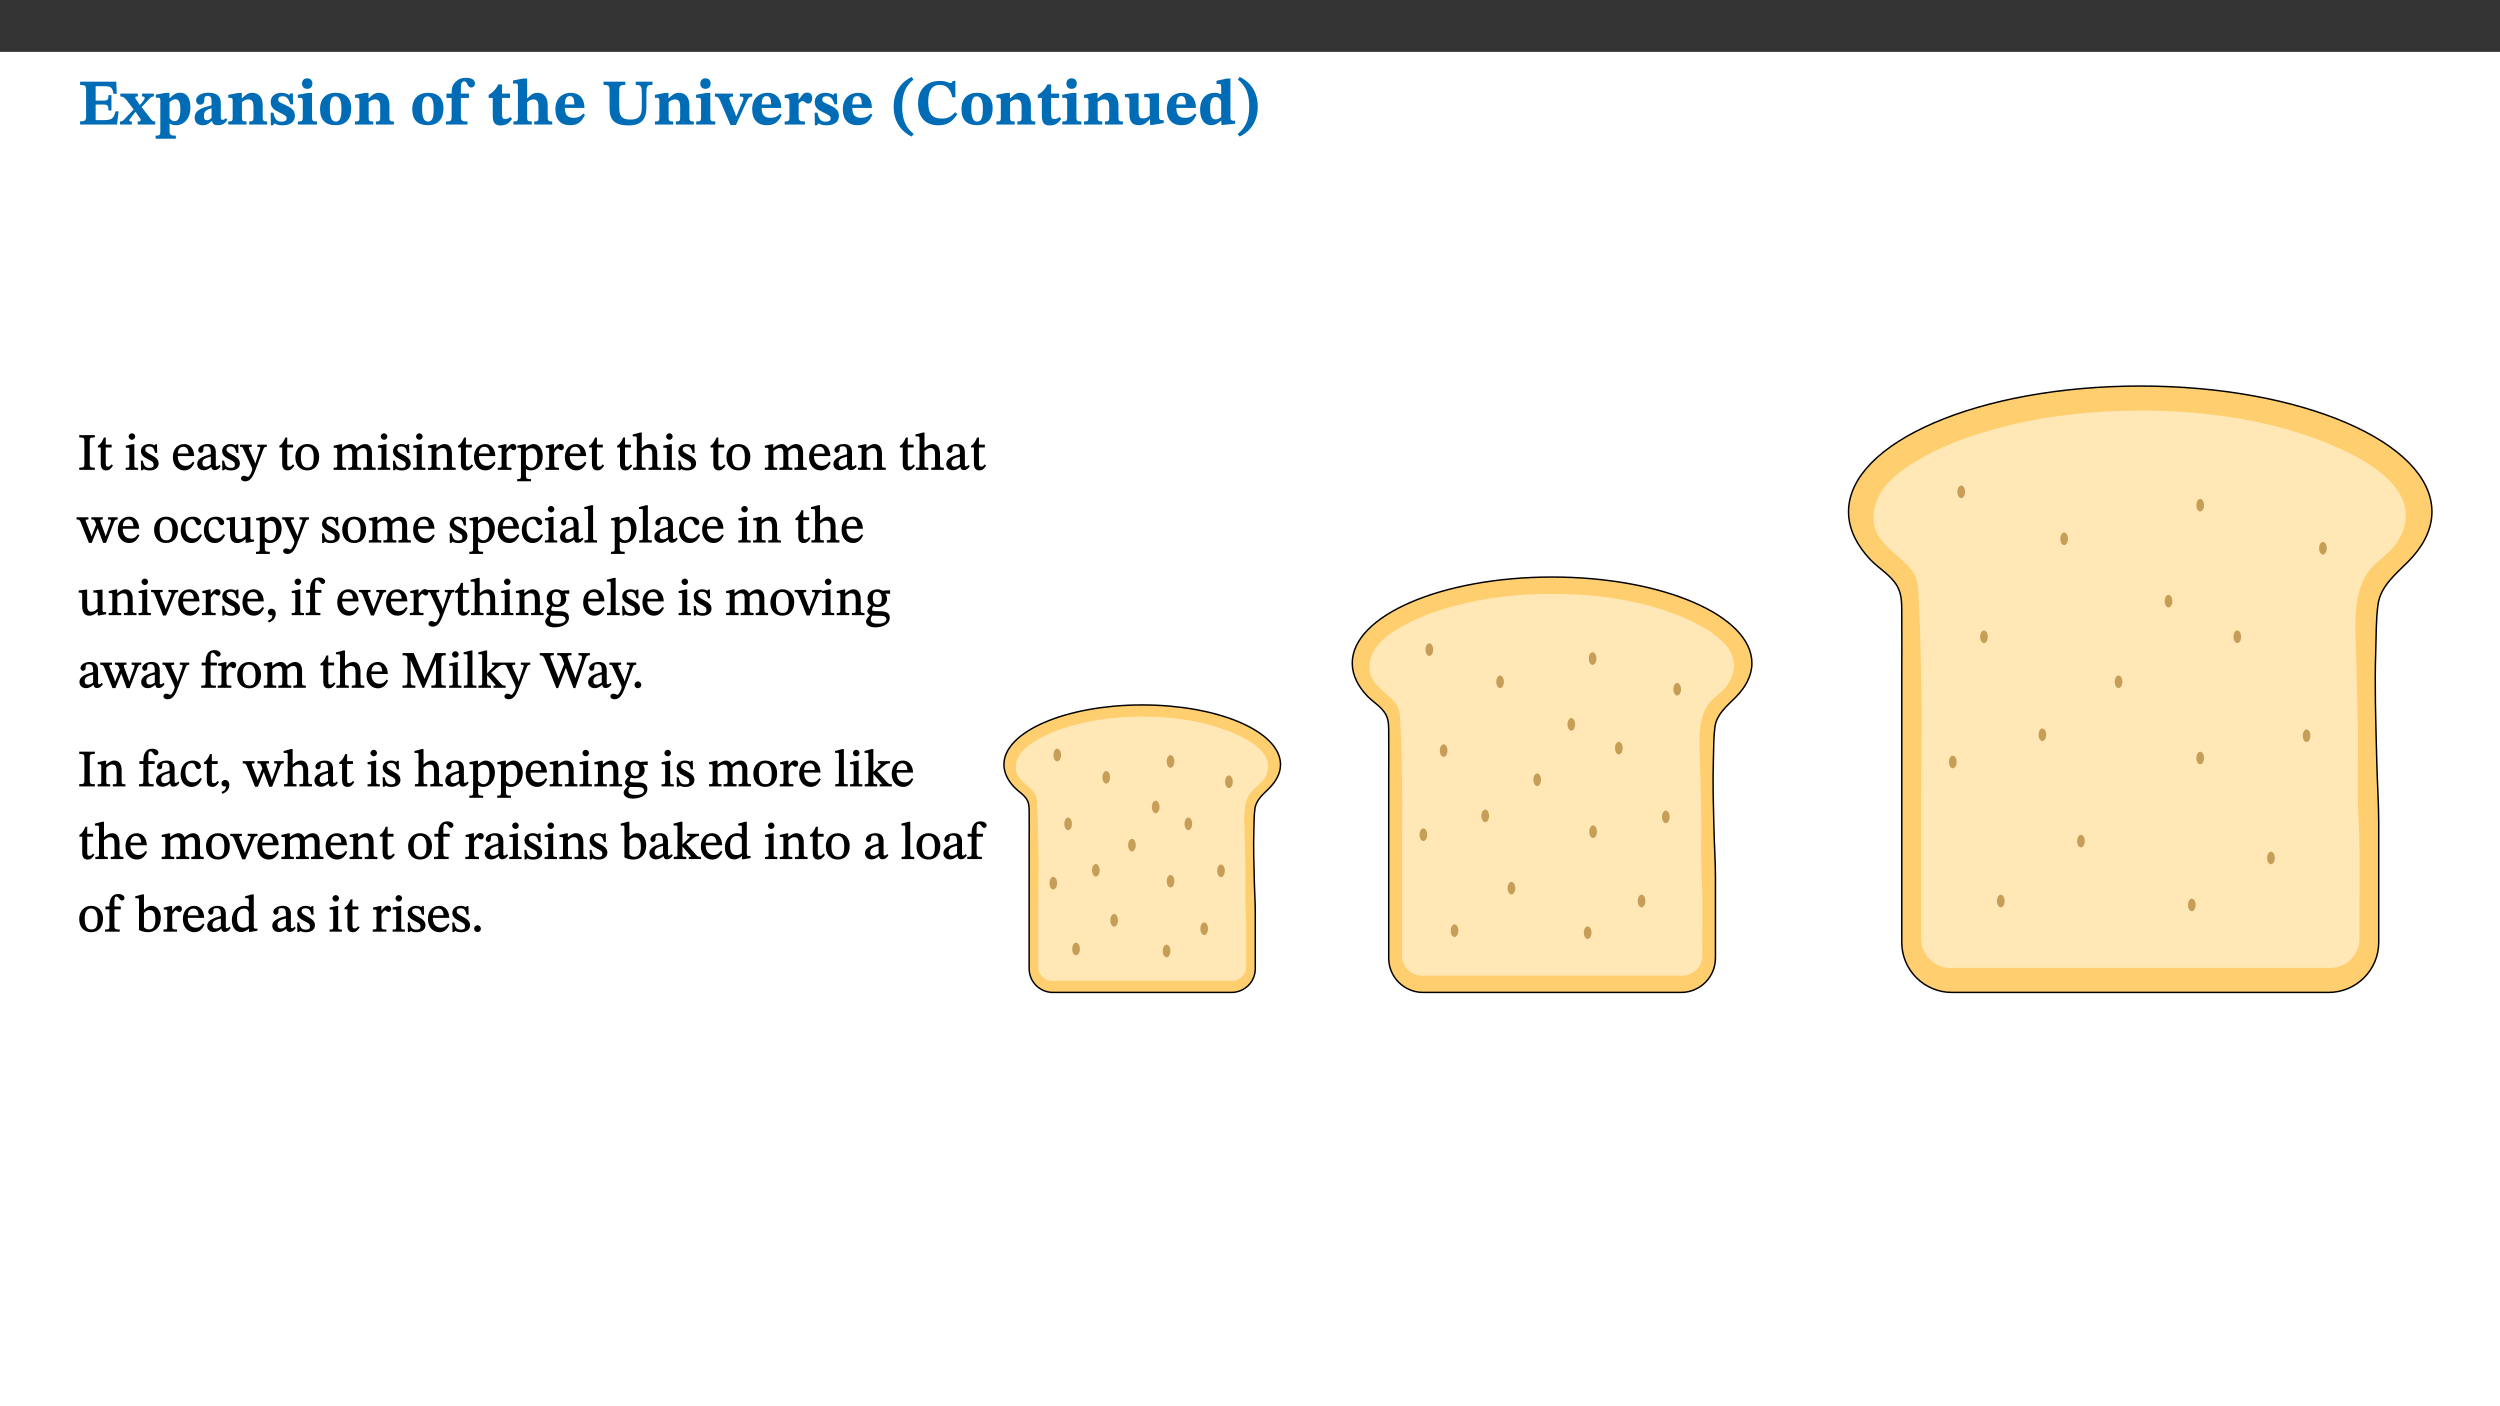 ﻿<?xml version="1.0" encoding="utf-8"?>
<svg xmlns="http://www.w3.org/2000/svg" xmlns:xlink="http://www.w3.org/1999/xlink" viewBox="0 0 960 540" version="1.1">
  <rect x="0" y="0" width="960" height="540" fill="#333333" stroke="none"/>
  <defs>
    <g>
      <symbol overflow="visible" id="glyph0-0">
        <path style="stroke:none;" d="M 7.938 -4.281 L 7.938 -4.688 C 7.938 -7.391 11.922 -9.312 11.922 -12.953 C 11.922 -15.531 9.766 -16.75 7.328 -16.75 C 4.828 -16.75 3.125 -15.234 3.125 -13.234 C 3.125 -12.062 3.594 -11.422 4.391 -11.422 C 4.984 -11.422 5.5 -11.828 5.5 -12.594 C 5.5 -13.531 4.984 -13.562 4.984 -14.375 C 4.984 -15.141 5.656 -15.641 7.109 -15.641 C 8.703 -15.641 9.688 -14.844 9.688 -12.891 C 9.688 -9.062 6.938 -8.156 6.938 -4.938 L 6.938 -4.219 L 7.938 -4.219 Z M 8.875 -1.266 C 8.875 -2.031 8.344 -2.828 7.484 -2.828 C 6.562 -2.828 6.016 -2.062 6.016 -1.266 C 6.016 -0.453 6.5 0.203 7.453 0.203 C 8.344 0.203 8.875 -0.469 8.875 -1.266 Z M 14.75 4.109 L 14.75 -19.625 L 0.25 -19.625 L 0.25 4.188 L 14.75 4.188 Z M 13.453 2.703 L 1.516 2.703 L 1.516 -18.188 L 13.453 -18.188 Z M 13.453 2.703 " />
      </symbol>
      <symbol overflow="visible" id="glyph0-1">
        <path style="stroke:none;" d="M 15.656 -5.062 L 14.5 -5.062 C 13.703 -2.234 13.016 -1.688 9.766 -1.688 L 6.844 -1.688 L 6.844 -7.688 L 9.047 -7.688 C 11.516 -7.688 11.75 -7.531 11.75 -5.406 L 12.906 -5.406 L 12.906 -11.297 L 11.75 -11.297 C 11.75 -9.266 11.516 -9.188 9.047 -9.188 L 6.844 -9.188 L 6.844 -14.719 L 10.109 -14.719 C 12.859 -14.719 13.312 -14.094 13.672 -11.797 L 14.938 -11.797 L 14.766 -16.453 L 0.875 -16.453 L 0.875 -15.188 C 2.906 -15.188 3.172 -14.891 3.172 -13.031 L 3.172 -3.203 C 3.172 -1.359 2.547 -1.234 0.875 -1.234 L 0.875 0 L 15.047 0 Z M 15.656 -5.062 " />
      </symbol>
      <symbol overflow="visible" id="glyph0-2">
        <path style="stroke:none;" d="M 13.359 -0.078 L 13.359 -1.172 C 12.344 -1.172 11.969 -1.688 11.219 -2.703 L 8.125 -6.688 L 10.922 -9.688 C 11.578 -10.406 12 -10.781 12.844 -10.781 L 12.844 -11.891 L 8.281 -11.891 L 8.281 -10.781 C 8.969 -10.781 9.297 -10.656 9.297 -10.281 C 9.297 -9.891 9.25 -9.641 8.453 -8.625 L 7.516 -7.578 L 7.359 -7.578 L 6.938 -8.328 C 5.891 -9.859 5.703 -9.969 5.703 -10.328 C 5.703 -10.734 6 -10.781 6.688 -10.781 L 6.688 -11.891 L -0.047 -11.891 L -0.047 -10.781 C 0.938 -10.781 1.562 -10.406 2.453 -9.25 L 5.078 -5.797 L 1.906 -2.422 C 1.047 -1.484 0.719 -1.172 -0.156 -1.172 L -0.156 0 L 4.406 0 L 4.406 -1.172 C 3.641 -1.172 3.422 -1.219 3.422 -1.531 C 3.422 -1.906 3.672 -2.188 4.156 -2.828 L 5.75 -4.875 L 5.875 -4.875 L 6.312 -4.141 L 7.516 -2.406 C 7.688 -2.188 7.781 -1.984 7.781 -1.766 C 7.781 -1.266 7.484 -1.172 6.641 -1.172 L 6.641 0 L 13.359 0 Z M 13.359 -0.078 " />
      </symbol>
      <symbol overflow="visible" id="glyph0-3">
        <path style="stroke:none;" d="M 5.656 -12.172 L 4.234 -12.172 L 0.422 -11.469 L 0.422 -10.281 C 0.422 -10.281 0.891 -10.312 1.219 -10.312 C 2.031 -10.312 2.156 -10.062 2.156 -9.062 L 2.156 2.609 C 2.156 3.984 1.906 4.281 0.344 4.281 L 0.344 5.453 L 8.109 5.453 L 8.109 4.266 C 6.172 4.266 5.703 4.047 5.703 2.422 L 5.703 -0.375 L 5.797 -0.375 C 6.547 0.094 7.281 0.266 8.234 0.266 C 11.219 0.266 13.703 -2.328 13.703 -6.547 C 13.703 -10.438 12.094 -12.219 9.719 -12.219 C 8.078 -12.219 7.062 -11.406 5.797 -10.141 L 5.656 -10.141 Z M 5.703 -8.531 C 6.219 -9.047 6.984 -9.719 7.984 -9.719 C 9.188 -9.719 9.844 -8.703 9.844 -5.844 C 9.844 -2.375 8.891 -1.281 7.609 -1.281 C 6.609 -1.281 6.047 -1.984 5.703 -2.5 Z M 5.703 -8.531 " />
      </symbol>
      <symbol overflow="visible" id="glyph0-4">
        <path style="stroke:none;" d="M 7.484 -1.391 C 7.703 -0.25 8.203 0.25 9.844 0.25 C 11.703 0.25 12.547 -0.562 13.406 -1.859 L 12.812 -2.453 C 12.438 -2.078 12.016 -1.812 11.625 -1.812 C 11.109 -1.812 10.859 -1.906 10.859 -2.906 L 10.859 -8.281 C 10.859 -11 9.141 -12.219 6.047 -12.219 C 3.172 -12.219 1.359 -10.828 1.359 -9.344 C 1.359 -8.234 2.156 -7.609 2.875 -7.609 C 3.734 -7.609 4.516 -8.125 4.516 -9.266 C 4.516 -10.688 4.781 -10.953 5.781 -10.953 C 6.969 -10.953 7.312 -10.578 7.312 -8.469 L 7.312 -7.391 C 4.953 -6.688 0.812 -6.078 0.812 -2.625 C 0.812 -0.625 2.125 0.266 3.938 0.266 C 5.656 0.266 6.188 -0.344 7.328 -1.312 L 7.484 -1.312 Z M 7.312 -2.547 C 6.594 -1.859 6.141 -1.656 5.5 -1.656 C 4.734 -1.656 4.359 -2.109 4.359 -3.328 C 4.359 -5.172 5.375 -5.656 7.312 -6.25 Z M 7.312 -2.547 " />
      </symbol>
      <symbol overflow="visible" id="glyph0-5">
        <path style="stroke:none;" d="M 13.859 -7.266 C 13.859 -10.531 12.344 -12.188 9.734 -12.188 C 8.25 -12.188 7.188 -11.297 5.953 -10.094 L 5.828 -10.094 L 5.828 -12.125 L 4.453 -12.125 L 0.641 -11.406 L 0.641 -10.234 C 0.641 -10.234 0.891 -10.266 1.312 -10.266 C 2 -10.266 2.328 -10.141 2.328 -9.219 L 2.328 -2.844 C 2.328 -1.484 2.25 -1.172 0.625 -1.172 L 0.625 0 L 7.656 0 L 7.656 -1.172 C 6.016 -1.172 5.891 -1.484 5.891 -2.844 L 5.891 -8.594 C 6.609 -9.188 7.281 -9.641 8.297 -9.641 C 9.609 -9.641 10.312 -9.047 10.312 -6.719 L 10.312 -2.844 C 10.312 -1.469 10.141 -1.172 8.672 -1.172 L 8.672 0 L 15.562 0 L 15.562 -1.172 C 14.125 -1.172 13.859 -1.484 13.859 -2.844 Z M 13.859 -7.266 " />
      </symbol>
      <symbol overflow="visible" id="glyph0-6">
        <path style="stroke:none;" d="M 0.891 -4.453 L 0.984 0.297 L 1.766 0.297 L 2.297 -0.391 L 2.484 -0.391 C 3.125 -0.078 3.797 0.297 5.328 0.297 C 7.875 0.297 10.203 -0.562 10.203 -3.375 C 10.203 -5.594 8.672 -6.5 6.547 -7.516 C 4.812 -8.344 3.812 -8.547 3.812 -9.609 C 3.812 -10.328 4.312 -10.859 5.484 -10.859 C 6.812 -10.859 7.75 -10.203 8.453 -7.75 L 9.516 -7.75 L 9.422 -11.969 L 8.422 -11.969 L 8.047 -11.344 L 7.906 -11.344 C 7.516 -11.594 6.609 -12.188 5.156 -12.188 C 2.484 -12.188 0.922 -10.797 0.922 -8.719 C 0.922 -6.547 2.109 -5.672 4.219 -4.656 C 6.547 -3.562 7.031 -3.172 7.031 -2.375 C 7.031 -1.438 6.219 -1.094 5.062 -1.094 C 3.266 -1.094 2.453 -2.125 1.953 -4.562 L 0.875 -4.562 Z M 0.891 -4.453 " />
      </symbol>
      <symbol overflow="visible" id="glyph0-7">
        <path style="stroke:none;" d="M 7.781 -1.172 C 6.125 -1.172 5.875 -1.438 5.875 -2.875 L 5.875 -12.125 L 4.141 -12.125 L 0.422 -11.422 L 0.422 -10.234 C 0.422 -10.234 0.719 -10.266 1.062 -10.266 C 1.812 -10.266 2.328 -10.234 2.328 -9.125 L 2.328 -2.797 C 2.328 -1.391 2.062 -1.172 0.453 -1.172 L 0.453 0 L 7.781 0 Z M 4.016 -17.75 C 2.75 -17.75 2.031 -16.875 2.031 -15.719 C 2.031 -14.547 2.781 -13.703 4.016 -13.703 C 5.328 -13.703 6.016 -14.547 6.016 -15.734 C 6.016 -16.875 5.328 -17.75 4.016 -17.75 Z M 4.016 -17.75 " />
      </symbol>
      <symbol overflow="visible" id="glyph0-8">
        <path style="stroke:none;" d="M 6.859 -12.188 C 2.703 -12.188 0.797 -9.484 0.797 -6.016 C 0.797 -1.703 2.906 0.25 6.797 0.25 C 10.688 0.25 12.781 -2.062 12.781 -6.297 C 12.781 -9.859 10.828 -12.188 6.859 -12.188 Z M 6.672 -10.828 C 8.297 -10.828 9.016 -9.188 9.016 -6.094 C 9.016 -2.672 8.5 -1.141 6.859 -1.141 C 5.25 -1.141 4.562 -2.719 4.562 -6.266 C 4.562 -9.094 5.078 -10.828 6.672 -10.828 Z M 6.672 -10.828 " />
      </symbol>
      <symbol overflow="visible" id="glyph0-9">
        <path style="stroke:none;" d="M 0.328 -11.797 L 0.328 -10.203 L 2.328 -10.203 L 2.328 -3.391 C 2.328 -1.312 2 -1.172 0.156 -1.172 L 0.156 0 L 8.422 0 L 8.422 -1.172 C 6.297 -1.172 5.875 -1.406 5.875 -3.391 L 5.875 -10.203 L 8.969 -10.203 L 8.969 -11.891 L 5.875 -11.891 L 5.875 -13.953 C 5.875 -15.891 6.172 -16.547 7.141 -16.547 C 7.578 -16.547 7.859 -16.5 8.297 -15.594 C 8.75 -14.625 9.062 -14.219 9.844 -14.219 C 10.5 -14.219 11.281 -14.688 11.281 -15.719 C 11.281 -17.344 9.734 -17.938 7.906 -17.938 C 5.953 -17.938 4.812 -17.422 3.719 -16.25 C 2.453 -14.922 2.328 -13.734 2.328 -11.891 L 0.328 -11.891 Z M 0.328 -11.797 " />
      </symbol>
      <symbol overflow="visible" id="glyph0-10">
        <path style="stroke:none;" d="M 8.844 -2.922 C 8.25 -2.422 7.828 -2.125 6.859 -2.125 C 5.922 -2.125 5.625 -2.5 5.625 -4.312 L 5.625 -10.203 L 8.719 -10.203 L 8.719 -11.891 L 5.625 -11.891 L 5.656 -15.406 L 4.188 -15.406 C 3.172 -13.234 1.906 -12.234 0.516 -11.406 L 0.516 -10.203 L 2.078 -10.203 L 2.078 -3.438 C 2.078 -0.594 3.047 0.344 4.984 0.344 C 7.578 0.344 8.453 -0.766 9.516 -2.156 Z M 8.844 -2.922 " />
      </symbol>
      <symbol overflow="visible" id="glyph0-11">
        <path style="stroke:none;" d="M 5.828 -8.594 C 6.812 -9.422 7.391 -9.641 8.25 -9.641 C 10.094 -9.641 10.156 -8.078 10.156 -6.188 L 10.156 -2.781 C 10.156 -1.531 10.094 -1.172 8.547 -1.172 L 8.547 0 L 15.438 0 L 15.438 -1.172 C 13.984 -1.172 13.703 -1.516 13.703 -2.844 L 13.703 -7.391 C 13.703 -10.484 12.312 -12.188 9.766 -12.188 C 8.25 -12.188 7.281 -11.5 5.953 -10.109 L 5.828 -10.109 L 5.828 -17.672 L 4.281 -17.672 L 0.375 -16.906 L 0.375 -15.734 C 0.375 -15.734 0.688 -15.781 1.094 -15.781 C 1.766 -15.781 2.281 -15.734 2.281 -14.875 L 2.281 -2.656 C 2.281 -1.281 1.891 -1.172 0.547 -1.172 L 0.547 0 L 7.609 0 L 7.609 -1.172 C 5.922 -1.172 5.828 -1.562 5.828 -2.75 Z M 5.828 -8.594 " />
      </symbol>
      <symbol overflow="visible" id="glyph0-12">
        <path style="stroke:none;" d="M 11.469 -4.219 C 10.656 -3.203 9.672 -2.578 7.734 -2.578 C 5.625 -2.578 4.438 -3.547 4.438 -6.375 L 11.969 -6.375 C 11.922 -10.188 9.859 -12.188 6.734 -12.188 C 3.516 -12.188 0.797 -10.141 0.797 -5.875 C 0.797 -1.938 2.797 0.266 6.422 0.266 C 10.094 0.266 11.078 -1.703 12.172 -3.719 Z M 4.406 -7.609 C 4.516 -10.016 5 -10.922 6.391 -10.922 C 7.703 -10.922 8.078 -9.641 8.078 -7.703 L 4.406 -7.703 Z M 4.406 -7.609 " />
      </symbol>
      <symbol overflow="visible" id="glyph0-13">
        <path style="stroke:none;" d="M 19.5 -16.453 L 13.062 -16.453 L 13.062 -15.219 C 15.141 -15.219 15.391 -14.719 15.391 -12.094 L 15.391 -6.469 C 15.391 -3.047 14.031 -1.906 10.922 -1.906 C 7.625 -1.906 6.719 -3.391 6.719 -6.641 L 6.719 -12.984 C 6.719 -14.844 7.031 -15.219 9.047 -15.219 L 9.047 -16.453 L 0.688 -16.453 L 0.688 -15.219 C 2.656 -15.219 3.016 -14.844 3.016 -13.109 L 3.016 -6.188 C 3.016 -1.594 5.156 0.344 10.312 0.344 C 15.219 0.344 17.156 -2.031 17.156 -6.609 L 17.156 -12.172 C 17.156 -14.719 17.344 -15.219 19.5 -15.219 Z M 19.5 -16.453 " />
      </symbol>
      <symbol overflow="visible" id="glyph0-14">
        <path style="stroke:none;" d="M 13.828 -11.891 L 9.062 -11.891 L 9.062 -10.734 C 10.016 -10.734 10.438 -10.656 10.438 -10.109 C 10.438 -9.594 10.281 -9.172 10.281 -9.172 L 10.281 -9.219 L 8.406 -4.828 L 7.828 -3.328 L 7.562 -3.328 L 7.062 -4.781 L 5.281 -9.125 C 5.125 -9.438 5.031 -9.812 5.031 -10.109 C 5.031 -10.531 5.422 -10.734 6.438 -10.734 L 6.438 -11.891 L -0.516 -11.891 L -0.516 -10.734 C 0.469 -10.734 0.984 -10.484 1.688 -8.75 L 5.453 0.172 L 7.562 0.172 L 11.766 -9.016 C 12.391 -10.406 12.844 -10.734 13.828 -10.734 Z M 13.828 -11.891 " />
      </symbol>
      <symbol overflow="visible" id="glyph0-15">
        <path style="stroke:none;" d="M 5.828 -12.125 L 4.406 -12.125 L 0.516 -11.344 L 0.516 -10.141 C 0.516 -10.141 0.797 -10.156 1.281 -10.156 C 2.156 -10.156 2.328 -9.734 2.328 -8.844 L 2.328 -2.781 C 2.328 -1.391 2.109 -1.172 0.5 -1.172 L 0.5 0 L 8.281 0 L 8.281 -1.172 C 6.516 -1.172 5.875 -1.344 5.875 -2.953 L 5.875 -8 C 6.438 -8.656 6.969 -9.094 7.516 -9.094 C 7.906 -9.094 8.469 -8.047 9.562 -8.047 C 10.312 -8.047 11.078 -8.703 11.078 -10.141 C 11.078 -11.406 10.453 -12.266 9.172 -12.266 C 7.609 -12.266 7.234 -11.25 5.922 -9.547 L 5.828 -9.547 Z M 5.828 -12.125 " />
      </symbol>
      <symbol overflow="visible" id="glyph0-16">
        <path style="stroke:none;" d="M 1.734 -6.859 C 1.734 -1.406 4.312 2.547 8.656 4.609 L 9.422 3.625 C 6.391 1.188 5 -1.891 5 -6.859 C 5 -11.797 6.312 -14.812 9.344 -17.266 L 8.656 -18.266 C 4.312 -16.234 1.734 -12.266 1.734 -6.859 Z M 1.734 -6.859 " />
      </symbol>
      <symbol overflow="visible" id="glyph0-17">
        <path style="stroke:none;" d="M 15.359 -4.734 C 13.922 -3.141 12.594 -2.281 10.156 -2.281 C 6.672 -2.281 5 -4.047 5 -8.672 C 5 -13.016 6.469 -15.234 9.469 -15.234 C 12 -15.234 13.578 -13.656 14.25 -10.484 L 15.438 -10.484 L 15.438 -16.75 L 14.391 -16.75 C 14.281 -16.281 14.125 -15.938 13.578 -15.938 C 12.844 -15.938 12.141 -16.75 9.516 -16.75 C 4.531 -16.75 1.109 -13.734 1.109 -8.031 C 1.109 -3.219 3.547 0.297 8.953 0.297 C 12.906 0.297 14.516 -1.594 16.203 -3.984 Z M 15.359 -4.734 " />
      </symbol>
      <symbol overflow="visible" id="glyph0-18">
        <path style="stroke:none;" d="M 15.234 -1.656 L 15.094 -1.656 C 13.75 -1.656 13.406 -1.859 13.406 -3.422 L 13.406 -12.016 L 12.391 -12.016 L 7.75 -11.703 L 7.75 -10.5 C 9.391 -10.5 9.859 -10.5 9.859 -9.062 L 9.859 -3.438 C 8.953 -2.672 8.375 -2.359 7.328 -2.359 C 6.266 -2.359 5.594 -2.547 5.594 -4.906 L 5.594 -12.016 L 4.438 -12.016 L 0.328 -11.703 L 0.328 -10.5 C 1.656 -10.484 2.062 -10.5 2.062 -8.969 L 2.062 -4.188 C 2.062 -0.922 3.25 0.25 5.719 0.25 C 7.391 0.25 8.281 -0.344 9.844 -2 L 9.984 -2 L 9.984 0.156 L 10.953 0.156 L 15.234 -0.562 Z M 15.234 -1.656 " />
      </symbol>
      <symbol overflow="visible" id="glyph0-19">
        <path style="stroke:none;" d="M 14.25 -0.375 L 14.25 -1.484 L 13.734 -1.484 C 12.812 -1.484 12.438 -1.641 12.438 -2.906 L 12.438 -17.672 L 11.047 -17.672 L 7.094 -16.797 L 7.094 -15.594 C 7.094 -15.594 7.562 -15.594 7.812 -15.594 C 8.75 -15.594 8.891 -15.469 8.891 -14.375 L 8.891 -11.641 L 8.828 -11.641 C 8 -12.047 7.188 -12.188 6.422 -12.188 C 3.297 -12.188 0.797 -10.141 0.797 -5.578 C 0.797 -2.406 2.188 0.25 5.031 0.25 C 6.672 0.25 7.906 -0.672 8.797 -1.469 L 8.953 -1.469 L 8.953 0.125 L 9.812 0.125 L 14.25 -0.297 Z M 8.891 -2.844 C 8.078 -2.281 7.578 -1.984 6.609 -1.984 C 5.297 -1.984 4.641 -3.203 4.641 -6.312 C 4.641 -9.297 5.406 -10.562 6.672 -10.562 C 8.031 -10.562 8.672 -9.672 8.891 -8.766 Z M 8.891 -2.844 " />
      </symbol>
      <symbol overflow="visible" id="glyph0-20">
        <path style="stroke:none;" d="M 8.25 -6.859 C 8.25 -12.266 5.672 -16.234 1.312 -18.266 L 0.625 -17.266 C 3.672 -14.812 4.984 -11.797 4.984 -6.859 C 4.984 -1.891 3.594 1.188 0.547 3.625 L 1.312 4.609 C 5.672 2.547 8.25 -1.406 8.25 -6.859 Z M 8.25 -6.859 " />
      </symbol>
      <symbol overflow="visible" id="glyph1-0">
        <path style="stroke:none;" d="M 6.5 -3.5 L 6.5 -3.828 C 6.5 -6 9.703 -7.547 9.703 -10.484 C 9.703 -12.547 7.844 -13.594 5.891 -13.594 C 3.891 -13.594 2.375 -12.312 2.375 -10.703 C 2.375 -9.766 2.891 -9.188 3.531 -9.188 C 4 -9.188 4.547 -9.562 4.547 -10.188 C 4.547 -10.938 4.125 -10.953 4.125 -11.609 C 4.125 -12.234 4.547 -12.578 5.719 -12.578 C 7 -12.578 7.656 -12 7.656 -10.422 C 7.656 -7.344 5.438 -6.609 5.438 -4.031 L 5.438 -3.391 L 6.5 -3.391 Z M 7.25 -1.078 C 7.25 -1.688 6.719 -2.391 6.016 -2.391 C 5.281 -2.391 4.703 -1.719 4.703 -1.078 C 4.703 -0.422 5.219 0.156 6 0.156 C 6.719 0.156 7.25 -0.438 7.25 -1.078 Z M 11.969 3.25 L 11.969 -15.891 L 0.062 -15.891 L 0.062 3.359 L 11.969 3.359 Z M 10.812 2.047 L 1.328 2.047 L 1.328 -14.625 L 10.672 -14.625 L 10.672 2.047 Z M 10.812 2.047 " />
      </symbol>
      <symbol overflow="visible" id="glyph1-1">
        <path style="stroke:none;" d="M 2.516 -2.734 C 2.516 -1.016 2.469 -0.859 0.531 -0.859 L 0.531 0 L 6.531 0 L 6.531 -0.859 C 4.641 -0.859 4.578 -1.016 4.578 -2.734 L 4.578 -10.578 C 4.578 -12.125 4.516 -12.484 6.531 -12.484 L 6.531 -13.344 L 0.531 -13.344 L 0.531 -12.484 C 2.562 -12.484 2.516 -12.125 2.516 -10.578 Z M 2.516 -2.734 " />
      </symbol>
      <symbol overflow="visible" id="glyph1-2">
        <path style="stroke:none;" d="M 5.734 -2.016 C 5.234 -1.453 5.078 -1.234 4.438 -1.234 C 3.672 -1.234 3.609 -1.578 3.609 -2.984 L 3.609 -8.594 L 5.859 -8.594 L 5.859 -9.688 L 3.609 -9.688 L 3.625 -12.406 L 2.906 -12.406 C 2.125 -10.578 1.578 -9.844 0.594 -9.25 L 0.594 -8.594 L 1.688 -8.594 L 1.688 -2.438 C 1.688 -0.641 2.406 0.203 3.75 0.203 C 5.016 0.203 5.516 -0.438 6.391 -1.641 L 5.812 -2.109 Z M 5.734 -2.016 " />
      </symbol>
      <symbol overflow="visible" id="glyph1-3">
        <path style="stroke:none;" d="M 2.891 -14.062 C 2.188 -14.062 1.609 -13.406 1.609 -12.812 C 1.609 -12.188 2.219 -11.547 2.891 -11.547 C 3.578 -11.547 4.141 -12.188 4.141 -12.812 C 4.141 -13.406 3.578 -14.062 2.891 -14.062 Z M 5.125 -0.812 C 3.781 -0.812 3.812 -0.969 3.812 -2.125 L 3.812 -9.859 L 3.172 -9.859 L 0.516 -9.281 L 0.516 -8.594 L 0.734 -8.5 C 0.734 -8.5 0.875 -8.5 1.156 -8.5 C 1.734 -8.5 1.891 -8.547 1.891 -7.688 L 1.891 -2.125 C 1.891 -1 1.969 -0.812 0.5 -0.812 L 0.5 0 L 5.234 0 L 5.234 -0.812 Z M 5.125 -0.812 " />
      </symbol>
      <symbol overflow="visible" id="glyph1-4">
        <path style="stroke:none;" d="M 0.641 -3.391 L 0.703 0.156 L 1.297 0.156 L 1.719 -0.297 C 2.234 -0.078 2.828 0.219 3.984 0.219 C 5.781 0.219 7.453 -0.625 7.453 -2.484 C 7.453 -3.969 6.438 -4.797 4.625 -5.75 C 2.953 -6.609 2.328 -7.016 2.328 -7.797 C 2.328 -8.688 2.906 -8.984 3.828 -8.984 C 5.047 -8.984 5.641 -8.531 6.094 -6.516 L 6.891 -6.516 L 6.812 -9.828 L 6.219 -9.828 L 5.875 -9.406 L 5.938 -9.406 C 5.438 -9.641 4.844 -9.922 3.844 -9.922 C 2.125 -9.922 0.656 -8.906 0.656 -7.266 C 0.656 -5.797 1.516 -5.016 3.328 -4.109 L 3.422 -4.062 C 5.281 -3.141 5.516 -2.891 5.516 -1.953 C 5.516 -1.016 4.938 -0.781 3.938 -0.781 C 2.469 -0.781 1.828 -1.328 1.391 -3.531 L 0.641 -3.531 Z M 0.641 -3.391 " />
      </symbol>
      <symbol overflow="visible" id="glyph1-5">
        <path style="stroke:none;" d="M 8.172 -3.062 C 7.531 -2.234 7.016 -1.547 5.406 -1.547 C 3.812 -1.547 2.406 -2.672 2.406 -5.297 L 8.719 -5.297 C 8.609 -8.203 7.047 -9.922 4.875 -9.922 C 2.547 -9.922 0.531 -8.188 0.531 -4.859 C 0.531 -1.656 2.531 0.203 4.922 0.203 C 6.969 0.203 8.047 -1.172 8.812 -2.75 L 8.234 -3.172 Z M 2.391 -6.156 C 2.547 -8.016 3.234 -8.859 4.578 -8.859 C 6 -8.859 6.516 -7.625 6.547 -6.297 L 2.406 -6.297 Z M 2.391 -6.156 " />
      </symbol>
      <symbol overflow="visible" id="glyph1-6">
        <path style="stroke:none;" d="M 6 -1.359 C 6.109 -0.484 6.453 0.094 7.328 0.094 C 8.344 0.094 8.906 -0.359 9.641 -1.422 L 9.156 -1.906 C 8.812 -1.516 8.625 -1.359 8.25 -1.359 C 7.828 -1.359 7.766 -1.375 7.766 -2.188 L 7.766 -6.719 C 7.766 -8.781 6.828 -9.922 4.656 -9.922 C 2.484 -9.922 1.016 -8.703 1.016 -7.594 C 1.016 -6.938 1.594 -6.516 1.984 -6.516 C 2.547 -6.516 2.984 -6.938 2.984 -7.547 C 2.984 -8.75 3.062 -9.047 4.203 -9.047 C 5.406 -9.047 5.859 -8.5 5.859 -6.766 L 5.859 -6 C 4.281 -5.5 0.625 -4.844 0.625 -2.219 C 0.625 -0.938 1.594 0.141 3.125 0.141 C 4.406 0.141 5.203 -0.453 6.094 -1.234 L 6.016 -1.234 Z M 5.891 -2.047 C 5.219 -1.5 4.609 -1.219 3.938 -1.219 C 3.094 -1.219 2.625 -1.688 2.625 -2.688 C 2.625 -4.25 4.188 -4.656 5.859 -5.078 L 5.859 -2.016 Z M 5.891 -2.047 " />
      </symbol>
      <symbol overflow="visible" id="glyph1-7">
        <path style="stroke:none;" d="M 9.828 -9.688 L 6.297 -9.688 L 6.297 -8.844 C 7.094 -8.844 7.406 -8.859 7.406 -8.469 C 7.406 -8.312 7.344 -8.125 7.312 -7.969 L 5.438 -2.266 L 5.5 -2.266 L 5.234 -3.172 L 3.281 -7.547 C 3.172 -7.828 3.016 -8.172 3.016 -8.406 C 3.016 -8.766 3.125 -8.828 4.141 -8.828 L 4.141 -9.688 L -0.375 -9.688 L -0.375 -8.844 C 0.484 -8.844 0.625 -8.703 0.812 -8.25 L 3.75 -1.859 C 3.984 -1.312 4.344 -0.484 4.344 -0.219 C 4.344 0.359 3.344 2.688 2.703 2.688 C 2.219 2.688 1.797 2.25 1.094 2.25 C 0.562 2.25 0.016 2.656 0.016 3.25 C 0.016 4 0.734 4.406 1.641 4.406 C 3.25 4.406 4.344 3.25 5.453 0.312 L 8.562 -7.844 C 8.844 -8.625 9.031 -8.844 9.938 -8.844 L 9.938 -9.688 Z M 9.828 -9.688 " />
      </symbol>
      <symbol overflow="visible" id="glyph1-8">
        <path style="stroke:none;" d="M 5.141 -9.922 C 2.453 -9.922 0.531 -7.828 0.531 -4.938 C 0.531 -1.719 2.344 0.203 5.141 0.203 C 7.734 0.203 9.688 -1.672 9.688 -5.016 C 9.688 -7.969 7.875 -9.922 5.141 -9.922 Z M 5.062 -8.906 C 6.828 -8.906 7.594 -7.375 7.594 -4.922 C 7.594 -1.672 6.859 -0.859 5.219 -0.859 C 3.5 -0.844 2.656 -2.031 2.656 -5.203 C 2.656 -7.75 3.547 -8.906 5.062 -8.906 Z M 5.062 -8.906 " />
      </symbol>
      <symbol overflow="visible" id="glyph1-9">
        <path style="stroke:none;" d="M 3.766 -7.156 C 4.344 -7.688 5.141 -8.391 6.172 -8.391 C 7.094 -8.391 7.625 -8.062 7.625 -6.375 L 7.625 -2.438 C 7.625 -1.031 7.656 -0.844 6.094 -0.844 L 6.094 0 L 11.078 0 L 11.078 -0.844 C 9.516 -0.844 9.547 -1.062 9.547 -2.438 L 9.547 -7.219 C 10.156 -7.75 10.891 -8.391 11.719 -8.391 C 12.656 -8.391 13.281 -8.062 13.281 -6.25 L 13.281 -2.438 C 13.281 -1.219 13.375 -0.844 11.875 -0.844 L 11.875 0 L 16.641 0 L 16.641 -0.844 C 15.141 -0.844 15.203 -1.172 15.203 -2.438 L 15.203 -6.5 C 15.203 -8.906 14.062 -9.922 12.516 -9.922 C 11.453 -9.922 10.344 -9.297 9.281 -8.266 L 9.344 -8.266 C 8.984 -9.078 8.188 -9.922 7.047 -9.922 C 5.703 -9.922 4.688 -9.141 3.641 -8.25 L 3.75 -8.25 L 3.75 -9.859 L 3.141 -9.859 L 0.516 -9.266 L 0.516 -8.562 L 0.734 -8.484 C 0.734 -8.484 0.891 -8.484 1.188 -8.484 C 1.75 -8.484 1.891 -8.422 1.891 -7.703 L 1.891 -2.125 C 1.891 -0.938 1.891 -0.844 0.5 -0.844 L 0.5 0 L 5.297 0 L 5.297 -0.844 C 3.938 -0.844 3.812 -0.938 3.812 -2.047 L 3.812 -7.172 Z M 3.766 -7.156 " />
      </symbol>
      <symbol overflow="visible" id="glyph1-10">
        <path style="stroke:none;" d="M 9.703 -6.234 C 9.703 -8.531 8.719 -9.922 6.906 -9.922 C 5.656 -9.922 4.688 -9.156 3.641 -8.25 L 3.75 -8.25 L 3.766 -9.859 L 3.188 -9.859 L 0.516 -9.266 L 0.516 -8.562 L 0.734 -8.484 C 0.734 -8.484 0.859 -8.484 1.188 -8.484 C 1.734 -8.484 1.891 -8.453 1.891 -7.734 L 1.891 -2.125 C 1.891 -1.016 1.969 -0.812 0.5 -0.812 L 0.5 0 L 5.312 0 L 5.312 -0.812 C 3.766 -0.812 3.812 -1.016 3.812 -2.125 L 3.812 -7.188 C 4.359 -7.703 5.016 -8.391 6.094 -8.391 C 7 -8.391 7.797 -8.125 7.797 -5.734 L 7.797 -2.125 C 7.797 -1.016 7.875 -0.812 6.312 -0.812 L 6.312 0 L 11.172 0 L 11.172 -0.812 C 9.719 -0.812 9.703 -1.016 9.703 -2.125 Z M 9.703 -6.234 " />
      </symbol>
      <symbol overflow="visible" id="glyph1-11">
        <path style="stroke:none;" d="M 3.641 -9.859 L 3.172 -9.859 L 0.562 -9.25 L 0.562 -8.562 L 0.781 -8.484 C 0.781 -8.484 0.922 -8.484 1.312 -8.484 C 2.031 -8.484 1.891 -8.25 1.891 -7.531 L 1.891 -2.047 C 1.891 -0.938 1.891 -0.844 0.438 -0.844 L 0.438 0 L 5.672 0 L 5.672 -0.844 C 4.062 -0.844 3.812 -0.891 3.812 -2.156 L 3.812 -6.672 C 4.25 -7.406 4.797 -8.203 5.266 -8.203 C 5.5 -8.203 5.891 -7.531 6.547 -7.531 C 7 -7.531 7.547 -7.969 7.547 -8.719 C 7.547 -9.406 7.047 -9.984 6.281 -9.984 C 5.312 -9.984 4.625 -9.25 3.625 -7.812 L 3.766 -7.812 L 3.766 -9.859 Z M 3.641 -9.859 " />
      </symbol>
      <symbol overflow="visible" id="glyph1-12">
        <path style="stroke:none;" d="M 3.5 -9.859 L 3.016 -9.859 L 0.359 -9.281 L 0.359 -8.594 L 0.578 -8.5 C 0.578 -8.5 0.875 -8.5 1.141 -8.5 C 1.797 -8.5 1.75 -8.359 1.75 -7.609 L 1.75 2.25 C 1.75 3.359 1.688 3.562 0.297 3.562 L 0.297 4.375 L 5.594 4.375 L 5.594 3.547 C 3.922 3.547 3.672 3.422 3.672 2.125 L 3.672 -0.359 L 3.578 -0.359 C 4.109 0 4.875 0.203 5.641 0.203 C 8.031 0.203 10.125 -1.938 10.125 -5.312 C 10.125 -7.922 8.625 -9.922 6.656 -9.922 C 5.484 -9.922 4.422 -9.266 3.484 -8.188 L 3.625 -8.188 L 3.625 -9.859 Z M 3.625 -7.125 C 4 -7.625 4.781 -8.312 5.844 -8.312 C 7.312 -8.312 8.047 -7.266 8.047 -4.766 C 8.047 -1.984 7.125 -0.844 5.734 -0.844 C 4.625 -0.844 4 -1.688 3.672 -2.078 L 3.672 -7.172 Z M 3.625 -7.125 " />
      </symbol>
      <symbol overflow="visible" id="glyph1-13">
        <path style="stroke:none;" d="M 3.719 -7.188 C 4.703 -8.094 5.344 -8.391 6.109 -8.391 C 7.734 -8.391 7.812 -7.125 7.812 -5.5 L 7.812 -2.047 C 7.812 -1.094 7.875 -0.844 6.359 -0.844 L 6.359 0 L 11.203 0 L 11.203 -0.844 C 9.828 -0.844 9.719 -1.078 9.719 -2.125 L 9.719 -6.094 C 9.719 -7.734 9.219 -9.922 6.938 -9.922 C 5.875 -9.922 4.859 -9.422 3.641 -8.281 L 3.766 -8.281 L 3.766 -14.328 L 3.109 -14.328 L 0.297 -13.594 L 0.297 -12.922 L 0.516 -12.844 C 0.516 -12.844 0.703 -12.844 1.016 -12.844 C 1.547 -12.844 1.859 -12.875 1.859 -12.172 L 1.859 -1.969 C 1.859 -0.859 1.641 -0.844 0.453 -0.844 L 0.453 0 L 5.234 0 L 5.234 -0.844 C 3.75 -0.844 3.766 -1.016 3.766 -2.047 L 3.766 -7.219 Z M 3.719 -7.188 " />
      </symbol>
      <symbol overflow="visible" id="glyph1-14">
        <path style="stroke:none;" d="M 15.188 -9.688 L 11.594 -9.688 L 11.594 -8.844 C 12.469 -8.844 12.703 -8.844 12.703 -8.469 C 12.703 -8.125 12.609 -7.844 12.594 -7.75 L 11.016 -3.281 L 10.656 -2.266 L 10.719 -2.266 L 10.406 -3.281 L 8.781 -7.656 C 8.688 -7.953 8.609 -8.234 8.609 -8.469 C 8.609 -8.781 8.719 -8.844 9.609 -8.844 L 9.609 -9.688 L 5.172 -9.688 L 5.172 -8.844 C 6.203 -8.844 6.359 -8.812 6.828 -7.516 L 7.047 -6.906 L 5.625 -3.281 L 5.234 -2.266 L 5.281 -2.266 L 4.953 -3.281 L 3.234 -7.688 C 3.109 -7.984 3.016 -8.203 3.016 -8.469 C 3.016 -8.781 3.141 -8.844 4.062 -8.844 L 4.062 -9.688 L -0.484 -9.688 L -0.484 -8.844 C 0.531 -8.844 0.703 -8.75 1.219 -7.516 L 4.25 0.125 L 5.344 0.125 L 7.672 -5.672 L 7.562 -5.672 L 9.688 0.125 L 10.812 0.125 L 13.828 -7.656 C 14.219 -8.688 14.406 -8.844 15.297 -8.844 L 15.297 -9.688 Z M 15.188 -9.688 " />
      </symbol>
      <symbol overflow="visible" id="glyph1-15">
        <path style="stroke:none;" d="M 8.031 -3.172 C 7.125 -2.016 6.547 -1.547 5.266 -1.547 C 3.203 -1.547 2.344 -3.125 2.344 -5.562 C 2.344 -7.844 3.203 -8.922 4.828 -8.922 C 6.531 -8.922 5.875 -6.656 7.344 -6.656 C 7.906 -6.656 8.312 -7.094 8.312 -7.672 C 8.312 -8.828 7.031 -9.922 5.156 -9.922 C 2.297 -9.922 0.516 -7.75 0.516 -4.625 C 0.516 -1.859 2.156 0.203 4.641 0.203 C 6.766 0.203 7.875 -1.172 8.672 -2.844 L 8.094 -3.266 Z M 8.031 -3.172 " />
      </symbol>
      <symbol overflow="visible" id="glyph1-16">
        <path style="stroke:none;" d="M 10.75 -1.156 L 10.562 -1.156 C 9.609 -1.156 9.484 -1.156 9.484 -2.328 L 9.484 -9.781 L 8.891 -9.781 L 5.953 -9.484 L 5.953 -8.672 C 7.375 -8.672 7.562 -8.688 7.562 -7.625 L 7.562 -2.453 C 6.812 -1.797 6.281 -1.328 5.266 -1.328 C 4.219 -1.328 3.578 -1.797 3.578 -3.828 L 3.578 -9.781 L 3.031 -9.781 L 0.312 -9.469 L 0.312 -8.672 C 1.531 -8.641 1.672 -8.688 1.672 -7.609 L 1.672 -3.562 C 1.672 -0.859 2.766 0.203 4.422 0.203 C 5.703 0.203 6.719 -0.438 7.734 -1.438 L 7.656 -1.438 L 7.656 0.094 L 8.234 0.094 L 10.875 -0.375 L 10.875 -1.156 Z M 10.75 -1.156 " />
      </symbol>
      <symbol overflow="visible" id="glyph1-17">
        <path style="stroke:none;" d="M 5.172 -0.844 C 3.75 -0.844 3.766 -0.969 3.766 -2.125 L 3.766 -14.328 L 3.141 -14.328 L 0.375 -13.594 L 0.375 -12.953 L 0.594 -12.875 C 0.594 -12.875 0.812 -12.875 1.156 -12.875 C 1.656 -12.875 1.859 -12.953 1.859 -12.125 L 1.859 -2.125 C 1.859 -1.016 1.906 -0.844 0.453 -0.844 L 0.453 0 L 5.297 0 L 5.297 -0.844 Z M 5.172 -0.844 " />
      </symbol>
      <symbol overflow="visible" id="glyph1-18">
        <path style="stroke:none;" d="M 9.922 -9.688 L 6.297 -9.688 L 6.297 -8.844 C 7.156 -8.844 7.438 -8.859 7.438 -8.422 C 7.438 -8.109 7.312 -7.875 7.297 -7.766 L 5.578 -3.266 L 5.203 -2.188 L 5.266 -2.188 L 4.922 -3.25 L 3.234 -7.688 C 3.109 -7.969 3.031 -8.203 3.031 -8.469 C 3.031 -8.781 3.172 -8.844 4.062 -8.844 L 4.062 -9.688 L -0.391 -9.688 L -0.391 -8.844 C 0.594 -8.844 0.703 -8.75 1.219 -7.516 L 4.219 0.125 L 5.359 0.125 L 8.547 -7.656 C 8.938 -8.688 9.141 -8.844 10.047 -8.844 L 10.047 -9.688 Z M 9.922 -9.688 " />
      </symbol>
      <symbol overflow="visible" id="glyph1-19">
        <path style="stroke:none;" d="M 1.469 2.828 C 2.266 2.469 4.062 1.672 4.062 -0.578 C 4.062 -1.672 3.406 -2.469 2.406 -2.469 C 1.609 -2.469 1.031 -1.797 1.031 -1.156 C 1.031 -0.578 1.5 0.047 2.266 0.047 C 2.484 0.047 2.672 0 2.75 -0.016 C 2.75 1.422 1.969 1.75 1.062 2.125 L 1.422 2.875 Z M 1.469 2.828 " />
      </symbol>
      <symbol overflow="visible" id="glyph1-20">
        <path style="stroke:none;" d="M 0.375 -9.547 L 0.375 -8.594 L 1.891 -8.594 L 1.891 -2.484 C 1.891 -0.938 1.812 -0.844 0.219 -0.844 L 0.219 0 L 5.844 0 L 5.844 -0.844 C 4.062 -0.844 3.812 -0.938 3.812 -2.484 L 3.812 -8.594 L 6.234 -8.594 L 6.234 -9.688 L 3.812 -9.688 L 3.812 -11.312 C 3.812 -12.984 3.906 -13.469 4.641 -13.469 C 5.641 -13.469 5.734 -11.953 6.734 -11.953 C 7.188 -11.953 7.672 -12.344 7.672 -12.922 C 7.672 -13.828 6.609 -14.469 5.312 -14.469 C 3.922 -14.469 3.109 -13.891 2.562 -12.969 C 2.047 -12.047 1.891 -11.062 1.891 -9.688 L 0.375 -9.688 Z M 0.375 -9.547 " />
      </symbol>
      <symbol overflow="visible" id="glyph1-21">
        <path style="stroke:none;" d="M 2.453 -3.891 C 1.516 -3.172 0.781 -2.234 0.781 -1.516 C 0.781 -0.953 1.25 -0.344 1.891 -0.016 L 1.891 -0.062 C 0.859 0.938 0.281 1.719 0.281 2.375 C 0.281 3.469 1.188 4.688 3.812 4.688 C 6.312 4.688 9.391 3.641 9.391 0.969 C 9.391 -1.312 7.344 -1.531 4.844 -1.531 C 3.016 -1.531 2.609 -1.594 2.609 -2.188 C 2.609 -2.531 2.891 -3.172 3.047 -3.391 C 3.531 -3.234 4.078 -3.109 4.719 -3.109 C 6.812 -3.109 8.359 -4.406 8.359 -6.25 C 8.359 -7.25 7.891 -8.016 7.656 -8.344 L 7.656 -8.266 L 9.516 -8.203 L 9.516 -9.578 L 6.828 -9.422 L 6.906 -9.203 C 6.906 -9.203 5.938 -9.922 4.625 -9.922 C 2.516 -9.922 0.875 -8.531 0.875 -6.531 C 0.875 -5.234 1.5 -4.297 2.406 -3.766 L 2.406 -3.859 Z M 4.484 -8.938 C 5.75 -8.938 6.328 -7.984 6.328 -6.375 C 6.328 -4.484 5.734 -4.062 4.734 -4.062 C 3.453 -4.062 2.891 -4.906 2.891 -6.609 C 2.891 -8.281 3.453 -8.938 4.484 -8.938 Z M 2.531 0.203 C 2.812 0.203 3.188 0.219 4.781 0.234 C 6.109 0.266 8.109 0.094 8.109 1.531 C 8.109 2.391 7.312 3.281 4.953 3.281 C 2.922 3.281 2.094 2.844 2.094 1.688 C 2.094 1.281 2.188 0.891 2.594 0.203 Z M 2.531 0.203 " />
      </symbol>
      <symbol overflow="visible" id="glyph1-22">
        <path style="stroke:none;" d="M 17.047 -0.125 L 17.047 -0.859 C 15.5 -0.859 15.297 -1.031 15.297 -2.484 L 15.297 -10.797 C 15.297 -12.266 15.5 -12.484 17.031 -12.484 L 17.031 -13.344 L 13.031 -13.344 L 8.844 -3.328 L 8.938 -3.328 L 4.719 -13.344 L 0.453 -13.344 L 0.453 -12.484 C 2.172 -12.484 2.312 -12.266 2.312 -10.781 L 2.312 -3.031 C 2.312 -0.969 2.172 -0.859 0.422 -0.859 L 0.422 0 L 5.359 0 L 5.359 -0.859 C 3.719 -0.859 3.547 -0.969 3.547 -3.031 L 3.547 -10.938 L 3.422 -10.938 L 8.125 0 L 8.75 0 L 13.391 -10.953 L 13.266 -10.953 L 13.266 -2.484 C 13.266 -1.031 13.172 -0.859 11.5 -0.859 L 11.5 0 L 17.047 0 Z M 17.047 -0.125 " />
      </symbol>
      <symbol overflow="visible" id="glyph1-23">
        <path style="stroke:none;" d="M 10.859 -0.125 L 10.859 -0.844 C 9.906 -0.844 9.656 -0.859 8.703 -1.953 L 5.297 -5.797 L 6.203 -6.531 C 8.453 -8.5 8.719 -8.828 10.141 -8.828 L 10.141 -9.688 L 5.578 -9.688 L 5.578 -8.828 C 6.469 -8.828 6.547 -8.844 6.547 -8.594 C 6.547 -8.266 6.312 -8.125 6.234 -8.047 L 3.703 -5.531 L 3.766 -5.531 L 3.766 -14.328 L 3.109 -14.328 L 0.375 -13.594 L 0.375 -12.953 L 0.594 -12.875 C 0.594 -12.875 0.922 -12.875 1.188 -12.875 C 1.859 -12.875 1.859 -12.812 1.859 -11.969 L 1.859 -2.016 C 1.859 -0.922 1.797 -0.844 0.453 -0.844 L 0.453 0 L 5.234 0 L 5.234 -0.844 C 3.859 -0.844 3.766 -0.922 3.766 -1.938 L 3.766 -4.844 L 3.703 -4.844 L 6.797 -1.328 C 6.891 -1.234 6.969 -1.109 6.969 -0.938 C 6.969 -0.75 6.906 -0.844 6.203 -0.844 L 6.203 0 L 10.859 0 Z M 10.859 -0.125 " />
      </symbol>
      <symbol overflow="visible" id="glyph1-24">
        <path style="stroke:none;" d="M 18.781 -13.344 L 14.547 -13.344 L 14.547 -12.484 C 15.594 -12.484 15.875 -12.375 15.875 -11.781 C 15.875 -11.281 15.719 -10.672 15.516 -10.047 L 13.281 -3.562 L 13.375 -3.562 L 12.75 -5.406 L 10.672 -10.781 C 10.531 -11.141 10.344 -11.609 10.344 -11.938 C 10.344 -12.375 10.734 -12.484 11.859 -12.484 L 11.859 -13.344 L 6.391 -13.344 L 6.391 -12.484 C 7.672 -12.484 7.844 -12.453 8.484 -10.719 L 9.047 -9.188 L 6.828 -3.5 L 6.906 -3.5 L 6.328 -5.047 L 4.031 -10.859 C 3.828 -11.375 3.75 -11.719 3.75 -11.953 C 3.75 -12.375 3.922 -12.484 5.062 -12.484 L 5.062 -13.344 L -0.344 -13.344 L -0.344 -12.484 C 0.844 -12.453 1.234 -12.109 1.859 -10.438 L 6.031 0.125 L 6.719 0.125 L 9.719 -7.797 L 9.625 -7.797 L 12.609 0.125 L 13.328 0.125 L 17.219 -11.234 C 17.578 -12.25 17.844 -12.469 18.906 -12.484 L 18.906 -13.344 Z M 18.781 -13.344 " />
      </symbol>
      <symbol overflow="visible" id="glyph1-25">
        <path style="stroke:none;" d="M 3.75 -1.094 C 3.75 -1.75 3.203 -2.469 2.453 -2.469 C 1.719 -2.469 1.141 -1.766 1.141 -1.109 C 1.141 -0.438 1.656 0.156 2.438 0.156 C 3.203 0.156 3.75 -0.484 3.75 -1.094 Z M 3.75 -1.094 " />
      </symbol>
      <symbol overflow="visible" id="glyph1-26">
        <path style="stroke:none;" d="M 3.25 -14.328 L 2.734 -14.328 L 0.016 -13.594 L 0.016 -12.922 L 0.234 -12.844 C 0.234 -12.844 0.391 -12.844 0.719 -12.844 C 1.469 -12.844 1.453 -12.812 1.453 -11.906 L 1.453 -0.656 C 1.969 -0.375 3.234 0.203 4.922 0.203 C 7.688 0.203 9.828 -1.797 9.828 -5.359 C 9.828 -7.953 8.344 -9.922 6.375 -9.922 C 5.047 -9.922 3.906 -9.031 3.234 -8.234 L 3.359 -8.234 L 3.359 -14.328 Z M 3.328 -7.125 C 3.688 -7.609 4.484 -8.312 5.5 -8.312 C 7.391 -8.312 7.75 -6.641 7.75 -4.719 C 7.75 -2.516 7.172 -0.875 5.281 -0.875 C 4.219 -0.875 3.703 -1.312 3.359 -1.734 L 3.359 -7.172 Z M 3.328 -7.125 " />
      </symbol>
      <symbol overflow="visible" id="glyph1-27">
        <path style="stroke:none;" d="M 10.359 -0.484 L 10.359 -1.156 L 9.828 -1.156 C 9.078 -1.156 8.938 -1.219 8.938 -2.25 L 8.938 -14.328 L 8.281 -14.328 L 5.641 -13.594 L 5.641 -12.922 L 5.859 -12.844 C 5.859 -12.844 6.109 -12.844 6.297 -12.844 C 7.078 -12.844 7.031 -12.797 7.031 -11.906 L 7.031 -9.547 C 6.641 -9.734 5.891 -9.922 5.234 -9.922 C 2.734 -9.922 0.516 -7.766 0.516 -4.484 C 0.516 -1.938 1.812 0.156 4.062 0.156 C 5.375 0.156 6.469 -0.641 7.188 -1.281 L 7.094 -1.281 L 7.094 0.094 L 7.688 0.094 L 10.359 -0.375 Z M 7.078 -2.234 C 6.375 -1.75 5.938 -1.531 5 -1.531 C 3.312 -1.531 2.516 -2.516 2.516 -5.266 C 2.516 -7.766 3.531 -8.859 5.203 -8.859 C 6.438 -8.859 6.875 -8.203 7.031 -7.391 L 7.031 -2.219 Z M 7.078 -2.234 " />
      </symbol>
    </g>
    <clipPath id="clip1">
      <path d="M 385.223 270 L 492 270 L 492 381.371 L 385.223 381.371 Z M 385.223 270 " />
    </clipPath>
    <clipPath id="clip2">
      <path d="M 519 221 L 673 221 L 673 381.371 L 519 381.371 Z M 519 221 " />
    </clipPath>
    <clipPath id="clip3">
      <path d="M 518 221 L 674 221 L 674 381.371 L 518 381.371 Z M 518 221 " />
    </clipPath>
    <clipPath id="clip4">
      <path d="M 709 148 L 934 148 L 934 381.371 L 709 381.371 Z M 709 148 " />
    </clipPath>
    <clipPath id="clip5">
      <path d="M 709 147.957 L 934.148 147.957 L 934.148 381.371 L 709 381.371 Z M 709 147.957 " />
    </clipPath>
  </defs>
  <g id="surface52">
    <path style=" stroke:none;fill-rule:nonzero;fill:rgb(100%,100%,100%);fill-opacity:1;" d="M 0 559.926 L 960 559.926 L 960 19.926 L 0 19.926 Z M 0 559.926 " />
    <g style="fill:rgb(0%,42.354%,71.373%);fill-opacity:1;">
      <use xlink:href="#glyph0-1" x="29.888" y="47.821" />
      <use xlink:href="#glyph0-2" x="46.247" y="47.821" />
      <use xlink:href="#glyph0-3" x="59.409" y="47.821" />
      <use xlink:href="#glyph0-4" x="73.935" y="47.821" />
      <use xlink:href="#glyph0-5" x="87.022" y="47.821" />
      <use xlink:href="#glyph0-6" x="103.035" y="47.821" />
      <use xlink:href="#glyph0-7" x="113.941" y="47.821" />
      <use xlink:href="#glyph0-8" x="122.096" y="47.821" />
      <use xlink:href="#glyph0-5" x="135.679" y="47.821" />
    </g>
    <g style="fill:rgb(0%,42.354%,71.373%);fill-opacity:1;">
      <use xlink:href="#glyph0-8" x="157.517" y="47.821" />
      <use xlink:href="#glyph0-9" x="171.1" y="47.821" />
    </g>
    <g style="fill:rgb(0%,42.354%,71.373%);fill-opacity:1;">
      <use xlink:href="#glyph0-10" x="187.137" y="47.821" />
      <use xlink:href="#glyph0-11" x="196.606" y="47.821" />
      <use xlink:href="#glyph0-12" x="212.469" y="47.821" />
    </g>
    <g style="fill:rgb(0%,42.354%,71.373%);fill-opacity:1;">
      <use xlink:href="#glyph0-13" x="231.06" y="47.821" />
      <use xlink:href="#glyph0-5" x="250.865" y="47.821" />
      <use xlink:href="#glyph0-7" x="266.877" y="47.821" />
      <use xlink:href="#glyph0-14" x="275.032" y="47.821" />
    </g>
    <g style="fill:rgb(0%,42.354%,71.373%);fill-opacity:1;">
      <use xlink:href="#glyph0-12" x="288.045" y="47.821" />
      <use xlink:href="#glyph0-15" x="300.81" y="47.821" />
      <use xlink:href="#glyph0-6" x="311.94" y="47.821" />
      <use xlink:href="#glyph0-12" x="322.846" y="47.821" />
    </g>
    <g style="fill:rgb(0%,42.354%,71.373%);fill-opacity:1;">
      <use xlink:href="#glyph0-16" x="341.436" y="47.821" />
      <use xlink:href="#glyph0-17" x="351.426" y="47.821" />
      <use xlink:href="#glyph0-8" x="368.405" y="47.821" />
      <use xlink:href="#glyph0-5" x="381.988" y="47.821" />
      <use xlink:href="#glyph0-10" x="398" y="47.821" />
      <use xlink:href="#glyph0-7" x="407.469" y="47.821" />
      <use xlink:href="#glyph0-5" x="415.624" y="47.821" />
      <use xlink:href="#glyph0-18" x="431.637" y="47.821" />
      <use xlink:href="#glyph0-12" x="447.277" y="47.821" />
      <use xlink:href="#glyph0-19" x="460.042" y="47.821" />
      <use xlink:href="#glyph0-20" x="474.716" y="47.821" />
    </g>
    <g style="fill:rgb(0%,0%,0%);fill-opacity:1;">
      <use xlink:href="#glyph1-1" x="29.888" y="180.43" />
      <use xlink:href="#glyph1-2" x="37.001" y="180.43" />
    </g>
    <g style="fill:rgb(0%,0%,0%);fill-opacity:1;">
      <use xlink:href="#glyph1-3" x="47.781" y="180.43" />
      <use xlink:href="#glyph1-4" x="53.46" y="180.43" />
    </g>
    <g style="fill:rgb(0%,0%,0%);fill-opacity:1;">
      <use xlink:href="#glyph1-5" x="65.853" y="180.43" />
      <use xlink:href="#glyph1-6" x="75.098" y="180.43" />
      <use xlink:href="#glyph1-4" x="84.663" y="180.43" />
      <use xlink:href="#glyph1-7" x="92.533" y="180.43" />
    </g>
    <g style="fill:rgb(0%,0%,0%);fill-opacity:1;">
      <use xlink:href="#glyph1-2" x="106.68" y="180.43" />
    </g>
    <g style="fill:rgb(0%,0%,0%);fill-opacity:1;">
      <use xlink:href="#glyph1-8" x="112.877" y="180.43" />
    </g>
    <g style="fill:rgb(0%,0%,0%);fill-opacity:1;">
      <use xlink:href="#glyph1-9" x="127.621" y="180.43" />
      <use xlink:href="#glyph1-3" x="144.598" y="180.43" />
      <use xlink:href="#glyph1-4" x="150.277" y="180.43" />
      <use xlink:href="#glyph1-3" x="158.147" y="180.43" />
      <use xlink:href="#glyph1-10" x="163.826" y="180.43" />
      <use xlink:href="#glyph1-2" x="175.303" y="180.43" />
    </g>
    <g style="fill:rgb(0%,0%,0%);fill-opacity:1;">
      <use xlink:href="#glyph1-5" x="181.48" y="180.43" />
      <use xlink:href="#glyph1-11" x="190.725" y="180.43" />
      <use xlink:href="#glyph1-12" x="198.296" y="180.43" />
      <use xlink:href="#glyph1-11" x="208.996" y="180.43" />
    </g>
    <g style="fill:rgb(0%,0%,0%);fill-opacity:1;">
      <use xlink:href="#glyph1-5" x="216.369" y="180.43" />
      <use xlink:href="#glyph1-2" x="225.614" y="180.43" />
    </g>
    <g style="fill:rgb(0%,0%,0%);fill-opacity:1;">
      <use xlink:href="#glyph1-2" x="236.394" y="180.43" />
      <use xlink:href="#glyph1-13" x="242.67" y="180.43" />
      <use xlink:href="#glyph1-3" x="254.167" y="180.43" />
      <use xlink:href="#glyph1-4" x="259.846" y="180.43" />
    </g>
    <g style="fill:rgb(0%,0%,0%);fill-opacity:1;">
      <use xlink:href="#glyph1-2" x="272.239" y="180.43" />
    </g>
    <g style="fill:rgb(0%,0%,0%);fill-opacity:1;">
      <use xlink:href="#glyph1-8" x="278.436" y="180.43" />
    </g>
    <g style="fill:rgb(0%,0%,0%);fill-opacity:1;">
      <use xlink:href="#glyph1-9" x="293.181" y="180.43" />
      <use xlink:href="#glyph1-5" x="310.157" y="180.43" />
      <use xlink:href="#glyph1-6" x="319.402" y="180.43" />
      <use xlink:href="#glyph1-10" x="328.966" y="180.43" />
    </g>
    <g style="fill:rgb(0%,0%,0%);fill-opacity:1;">
      <use xlink:href="#glyph1-2" x="344.966" y="180.43" />
      <use xlink:href="#glyph1-13" x="351.243" y="180.43" />
      <use xlink:href="#glyph1-6" x="362.74" y="180.43" />
      <use xlink:href="#glyph1-2" x="372.304" y="180.43" />
    </g>
    <g style="fill:rgb(0%,0%,0%);fill-opacity:1;">
      <use xlink:href="#glyph1-14" x="29.888" y="208.325" />
    </g>
    <g style="fill:rgb(0%,0%,0%);fill-opacity:1;">
      <use xlink:href="#glyph1-5" x="44.712" y="208.325" />
    </g>
    <g style="fill:rgb(0%,0%,0%);fill-opacity:1;">
      <use xlink:href="#glyph1-8" x="58.64" y="208.325" />
      <use xlink:href="#glyph1-15" x="68.882" y="208.325" />
      <use xlink:href="#glyph1-15" x="77.768" y="208.325" />
      <use xlink:href="#glyph1-16" x="86.655" y="208.325" />
      <use xlink:href="#glyph1-12" x="98.013" y="208.325" />
      <use xlink:href="#glyph1-7" x="108.712" y="208.325" />
    </g>
    <g style="fill:rgb(0%,0%,0%);fill-opacity:1;">
      <use xlink:href="#glyph1-4" x="123.019" y="208.325" />
      <use xlink:href="#glyph1-8" x="130.889" y="208.325" />
      <use xlink:href="#glyph1-9" x="141.131" y="208.325" />
      <use xlink:href="#glyph1-5" x="158.107" y="208.325" />
    </g>
    <g style="fill:rgb(0%,0%,0%);fill-opacity:1;">
      <use xlink:href="#glyph1-4" x="172.035" y="208.325" />
      <use xlink:href="#glyph1-12" x="179.905" y="208.325" />
      <use xlink:href="#glyph1-5" x="190.605" y="208.325" />
      <use xlink:href="#glyph1-15" x="199.851" y="208.325" />
      <use xlink:href="#glyph1-3" x="208.737" y="208.325" />
      <use xlink:href="#glyph1-6" x="214.416" y="208.325" />
      <use xlink:href="#glyph1-17" x="223.98" y="208.325" />
    </g>
    <g style="fill:rgb(0%,0%,0%);fill-opacity:1;">
      <use xlink:href="#glyph1-12" x="234.301" y="208.325" />
      <use xlink:href="#glyph1-17" x="245.001" y="208.325" />
      <use xlink:href="#glyph1-6" x="250.64" y="208.325" />
      <use xlink:href="#glyph1-15" x="260.204" y="208.325" />
      <use xlink:href="#glyph1-5" x="269.091" y="208.325" />
    </g>
    <g style="fill:rgb(0%,0%,0%);fill-opacity:1;">
      <use xlink:href="#glyph1-3" x="283.019" y="208.325" />
      <use xlink:href="#glyph1-10" x="288.697" y="208.325" />
    </g>
    <g style="fill:rgb(0%,0%,0%);fill-opacity:1;">
      <use xlink:href="#glyph1-2" x="304.857" y="208.325" />
      <use xlink:href="#glyph1-13" x="311.133" y="208.325" />
      <use xlink:href="#glyph1-5" x="322.63" y="208.325" />
    </g>
    <g style="fill:rgb(0%,0%,0%);fill-opacity:1;">
      <use xlink:href="#glyph1-16" x="29.888" y="236.221" />
      <use xlink:href="#glyph1-10" x="41.245" y="236.221" />
      <use xlink:href="#glyph1-3" x="52.722" y="236.221" />
      <use xlink:href="#glyph1-18" x="58.401" y="236.221" />
    </g>
    <g style="fill:rgb(0%,0%,0%);fill-opacity:1;">
      <use xlink:href="#glyph1-5" x="67.886" y="236.221" />
      <use xlink:href="#glyph1-11" x="77.131" y="236.221" />
      <use xlink:href="#glyph1-4" x="84.702" y="236.221" />
      <use xlink:href="#glyph1-5" x="92.573" y="236.221" />
      <use xlink:href="#glyph1-19" x="101.818" y="236.221" />
    </g>
    <g style="fill:rgb(0%,0%,0%);fill-opacity:1;">
      <use xlink:href="#glyph1-3" x="111.502" y="236.221" />
      <use xlink:href="#glyph1-20" x="117.181" y="236.221" />
    </g>
    <g style="fill:rgb(0%,0%,0%);fill-opacity:1;">
      <use xlink:href="#glyph1-5" x="128.976" y="236.221" />
      <use xlink:href="#glyph1-18" x="138.222" y="236.221" />
    </g>
    <g style="fill:rgb(0%,0%,0%);fill-opacity:1;">
      <use xlink:href="#glyph1-5" x="147.706" y="236.221" />
      <use xlink:href="#glyph1-11" x="156.952" y="236.221" />
      <use xlink:href="#glyph1-7" x="164.523" y="236.221" />
      <use xlink:href="#glyph1-2" x="174.147" y="236.221" />
      <use xlink:href="#glyph1-13" x="180.423" y="236.221" />
      <use xlink:href="#glyph1-3" x="191.92" y="236.221" />
      <use xlink:href="#glyph1-10" x="197.599" y="236.221" />
      <use xlink:href="#glyph1-21" x="209.076" y="236.221" />
    </g>
    <g style="fill:rgb(0%,0%,0%);fill-opacity:1;">
      <use xlink:href="#glyph1-5" x="223.402" y="236.221" />
      <use xlink:href="#glyph1-17" x="232.648" y="236.221" />
      <use xlink:href="#glyph1-4" x="238.287" y="236.221" />
      <use xlink:href="#glyph1-5" x="246.157" y="236.221" />
    </g>
    <g style="fill:rgb(0%,0%,0%);fill-opacity:1;">
      <use xlink:href="#glyph1-3" x="260.085" y="236.221" />
      <use xlink:href="#glyph1-4" x="265.763" y="236.221" />
    </g>
    <g style="fill:rgb(0%,0%,0%);fill-opacity:1;">
      <use xlink:href="#glyph1-9" x="278.316" y="236.221" />
      <use xlink:href="#glyph1-8" x="295.293" y="236.221" />
      <use xlink:href="#glyph1-18" x="305.534" y="236.221" />
      <use xlink:href="#glyph1-3" x="315.118" y="236.221" />
      <use xlink:href="#glyph1-10" x="320.797" y="236.221" />
      <use xlink:href="#glyph1-21" x="332.274" y="236.221" />
    </g>
    <g style="fill:rgb(0%,0%,0%);fill-opacity:1;">
      <use xlink:href="#glyph1-6" x="29.888" y="264.116" />
    </g>
    <g style="fill:rgb(0%,0%,0%);fill-opacity:1;">
      <use xlink:href="#glyph1-14" x="38.954" y="264.116" />
    </g>
    <g style="fill:rgb(0%,0%,0%);fill-opacity:1;">
      <use xlink:href="#glyph1-6" x="53.579" y="264.116" />
    </g>
    <g style="fill:rgb(0%,0%,0%);fill-opacity:1;">
      <use xlink:href="#glyph1-7" x="62.745" y="264.116" />
    </g>
    <g style="fill:rgb(0%,0%,0%);fill-opacity:1;">
      <use xlink:href="#glyph1-20" x="77.051" y="264.116" />
      <use xlink:href="#glyph1-11" x="83.168" y="264.116" />
    </g>
    <g style="fill:rgb(0%,0%,0%);fill-opacity:1;">
      <use xlink:href="#glyph1-8" x="90.541" y="264.116" />
      <use xlink:href="#glyph1-9" x="100.782" y="264.116" />
    </g>
    <g style="fill:rgb(0%,0%,0%);fill-opacity:1;">
      <use xlink:href="#glyph1-2" x="122.441" y="264.116" />
      <use xlink:href="#glyph1-13" x="128.717" y="264.116" />
      <use xlink:href="#glyph1-5" x="140.214" y="264.116" />
    </g>
    <g style="fill:rgb(0%,0%,0%);fill-opacity:1;">
      <use xlink:href="#glyph1-22" x="154.142" y="264.116" />
      <use xlink:href="#glyph1-3" x="171.975" y="264.116" />
      <use xlink:href="#glyph1-17" x="177.654" y="264.116" />
      <use xlink:href="#glyph1-23" x="183.293" y="264.116" />
    </g>
    <g style="fill:rgb(0%,0%,0%);fill-opacity:1;">
      <use xlink:href="#glyph1-7" x="193.694" y="264.116" />
    </g>
    <g style="fill:rgb(0%,0%,0%);fill-opacity:1;">
      <use xlink:href="#glyph1-24" x="207.602" y="264.116" />
    </g>
    <g style="fill:rgb(0%,0%,0%);fill-opacity:1;">
      <use xlink:href="#glyph1-6" x="225.216" y="264.116" />
    </g>
    <g style="fill:rgb(0%,0%,0%);fill-opacity:1;">
      <use xlink:href="#glyph1-7" x="234.381" y="264.116" />
    </g>
    <g style="fill:rgb(0%,0%,0%);fill-opacity:1;">
      <use xlink:href="#glyph1-25" x="242.511" y="264.116" />
    </g>
    <g style="fill:rgb(0%,0%,0%);fill-opacity:1;">
      <use xlink:href="#glyph1-1" x="29.888" y="301.974" />
      <use xlink:href="#glyph1-10" x="37.001" y="301.974" />
    </g>
    <g style="fill:rgb(0%,0%,0%);fill-opacity:1;">
      <use xlink:href="#glyph1-20" x="53.161" y="301.974" />
      <use xlink:href="#glyph1-6" x="59.278" y="301.974" />
      <use xlink:href="#glyph1-15" x="68.842" y="301.974" />
      <use xlink:href="#glyph1-2" x="77.729" y="301.974" />
      <use xlink:href="#glyph1-19" x="84.005" y="301.974" />
    </g>
    <g style="fill:rgb(0%,0%,0%);fill-opacity:1;">
      <use xlink:href="#glyph1-14" x="93.689" y="301.974" />
      <use xlink:href="#glyph1-13" x="108.613" y="301.974" />
      <use xlink:href="#glyph1-6" x="120.11" y="301.974" />
      <use xlink:href="#glyph1-2" x="129.674" y="301.974" />
    </g>
    <g style="fill:rgb(0%,0%,0%);fill-opacity:1;">
      <use xlink:href="#glyph1-3" x="140.633" y="301.974" />
      <use xlink:href="#glyph1-4" x="146.311" y="301.974" />
    </g>
    <g style="fill:rgb(0%,0%,0%);fill-opacity:1;">
      <use xlink:href="#glyph1-13" x="158.864" y="301.974" />
      <use xlink:href="#glyph1-6" x="170.361" y="301.974" />
      <use xlink:href="#glyph1-12" x="179.925" y="301.974" />
      <use xlink:href="#glyph1-12" x="190.625" y="301.974" />
      <use xlink:href="#glyph1-5" x="201.325" y="301.974" />
      <use xlink:href="#glyph1-10" x="210.57" y="301.974" />
      <use xlink:href="#glyph1-3" x="222.047" y="301.974" />
      <use xlink:href="#glyph1-10" x="227.726" y="301.974" />
      <use xlink:href="#glyph1-21" x="239.203" y="301.974" />
    </g>
    <g style="fill:rgb(0%,0%,0%);fill-opacity:1;">
      <use xlink:href="#glyph1-3" x="253.529" y="301.974" />
      <use xlink:href="#glyph1-4" x="259.208" y="301.974" />
    </g>
    <g style="fill:rgb(0%,0%,0%);fill-opacity:1;">
      <use xlink:href="#glyph1-9" x="271.761" y="301.974" />
      <use xlink:href="#glyph1-8" x="288.737" y="301.974" />
      <use xlink:href="#glyph1-11" x="298.979" y="301.974" />
    </g>
    <g style="fill:rgb(0%,0%,0%);fill-opacity:1;">
      <use xlink:href="#glyph1-5" x="306.351" y="301.974" />
    </g>
    <g style="fill:rgb(0%,0%,0%);fill-opacity:1;">
      <use xlink:href="#glyph1-17" x="320.279" y="301.974" />
      <use xlink:href="#glyph1-3" x="325.918" y="301.974" />
      <use xlink:href="#glyph1-23" x="331.597" y="301.974" />
    </g>
    <g style="fill:rgb(0%,0%,0%);fill-opacity:1;">
      <use xlink:href="#glyph1-5" x="341.898" y="301.974" />
    </g>
    <g style="fill:rgb(0%,0%,0%);fill-opacity:1;">
      <use xlink:href="#glyph1-2" x="29.888" y="329.87" />
      <use xlink:href="#glyph1-13" x="36.164" y="329.87" />
      <use xlink:href="#glyph1-5" x="47.661" y="329.87" />
    </g>
    <g style="fill:rgb(0%,0%,0%);fill-opacity:1;">
      <use xlink:href="#glyph1-9" x="61.589" y="329.87" />
      <use xlink:href="#glyph1-8" x="78.565" y="329.87" />
      <use xlink:href="#glyph1-18" x="88.807" y="329.87" />
    </g>
    <g style="fill:rgb(0%,0%,0%);fill-opacity:1;">
      <use xlink:href="#glyph1-5" x="98.291" y="329.87" />
      <use xlink:href="#glyph1-9" x="107.537" y="329.87" />
      <use xlink:href="#glyph1-5" x="124.513" y="329.87" />
      <use xlink:href="#glyph1-10" x="133.758" y="329.87" />
      <use xlink:href="#glyph1-2" x="145.235" y="329.87" />
    </g>
    <g style="fill:rgb(0%,0%,0%);fill-opacity:1;">
      <use xlink:href="#glyph1-8" x="156.194" y="329.87" />
      <use xlink:href="#glyph1-20" x="166.436" y="329.87" />
    </g>
    <g style="fill:rgb(0%,0%,0%);fill-opacity:1;">
      <use xlink:href="#glyph1-11" x="178.232" y="329.87" />
    </g>
    <g style="fill:rgb(0%,0%,0%);fill-opacity:1;">
      <use xlink:href="#glyph1-6" x="185.504" y="329.87" />
      <use xlink:href="#glyph1-3" x="195.069" y="329.87" />
      <use xlink:href="#glyph1-4" x="200.747" y="329.87" />
      <use xlink:href="#glyph1-3" x="208.618" y="329.87" />
      <use xlink:href="#glyph1-10" x="214.296" y="329.87" />
      <use xlink:href="#glyph1-4" x="225.773" y="329.87" />
    </g>
    <g style="fill:rgb(0%,0%,0%);fill-opacity:1;">
      <use xlink:href="#glyph1-26" x="238.326" y="329.87" />
      <use xlink:href="#glyph1-6" x="248.727" y="329.87" />
      <use xlink:href="#glyph1-23" x="258.291" y="329.87" />
    </g>
    <g style="fill:rgb(0%,0%,0%);fill-opacity:1;">
      <use xlink:href="#glyph1-5" x="268.593" y="329.87" />
      <use xlink:href="#glyph1-27" x="277.838" y="329.87" />
    </g>
    <g style="fill:rgb(0%,0%,0%);fill-opacity:1;">
      <use xlink:href="#glyph1-3" x="293.26" y="329.87" />
      <use xlink:href="#glyph1-10" x="298.939" y="329.87" />
      <use xlink:href="#glyph1-2" x="310.416" y="329.87" />
    </g>
    <g style="fill:rgb(0%,0%,0%);fill-opacity:1;">
      <use xlink:href="#glyph1-8" x="316.593" y="329.87" />
    </g>
    <g style="fill:rgb(0%,0%,0%);fill-opacity:1;">
      <use xlink:href="#glyph1-6" x="331.517" y="329.87" />
    </g>
    <g style="fill:rgb(0%,0%,0%);fill-opacity:1;">
      <use xlink:href="#glyph1-17" x="345.763" y="329.87" />
      <use xlink:href="#glyph1-8" x="351.402" y="329.87" />
      <use xlink:href="#glyph1-6" x="361.644" y="329.87" />
      <use xlink:href="#glyph1-20" x="371.208" y="329.87" />
    </g>
    <g style="fill:rgb(0%,0%,0%);fill-opacity:1;">
      <use xlink:href="#glyph1-8" x="29.888" y="357.765" />
      <use xlink:href="#glyph1-20" x="40.13" y="357.765" />
    </g>
    <g style="fill:rgb(0%,0%,0%);fill-opacity:1;">
      <use xlink:href="#glyph1-26" x="51.925" y="357.765" />
      <use xlink:href="#glyph1-11" x="62.326" y="357.765" />
    </g>
    <g style="fill:rgb(0%,0%,0%);fill-opacity:1;">
      <use xlink:href="#glyph1-5" x="69.699" y="357.765" />
      <use xlink:href="#glyph1-6" x="78.944" y="357.765" />
      <use xlink:href="#glyph1-27" x="88.508" y="357.765" />
    </g>
    <g style="fill:rgb(0%,0%,0%);fill-opacity:1;">
      <use xlink:href="#glyph1-6" x="103.93" y="357.765" />
      <use xlink:href="#glyph1-4" x="113.494" y="357.765" />
    </g>
    <g style="fill:rgb(0%,0%,0%);fill-opacity:1;">
      <use xlink:href="#glyph1-3" x="126.047" y="357.765" />
      <use xlink:href="#glyph1-2" x="131.726" y="357.765" />
    </g>
    <g style="fill:rgb(0%,0%,0%);fill-opacity:1;">
      <use xlink:href="#glyph1-11" x="142.685" y="357.765" />
      <use xlink:href="#glyph1-3" x="150.257" y="357.765" />
      <use xlink:href="#glyph1-4" x="155.935" y="357.765" />
      <use xlink:href="#glyph1-5" x="163.806" y="357.765" />
      <use xlink:href="#glyph1-4" x="173.051" y="357.765" />
      <use xlink:href="#glyph1-25" x="180.922" y="357.765" />
    </g>
    <g clip-path="url(#clip1)" clip-rule="nonzero">
      <path style=" stroke:none;fill-rule:nonzero;fill:rgb(100%,80.8%,43.5%);fill-opacity:1;" d="M 491.715 293.594 C 491.715 280.949 467.941 270.699 438.609 270.699 C 409.281 270.699 385.508 280.949 385.508 293.594 C 385.508 296.922 387.211 299.895 389.441 302.258 C 391.008 303.918 393.254 305.129 394.391 307.164 C 395.34 308.863 395.172 310.879 395.195 312.766 C 395.242 316.184 395.195 319.602 395.195 323.02 L 395.195 371.969 C 395.195 377.004 399.277 381.09 404.316 381.09 L 472.906 381.09 C 477.941 381.09 482.027 377.004 482.027 371.969 L 482.027 350.156 C 482.027 346.652 481.777 343.109 481.691 339.578 C 481.598 335.855 481.48 332.137 481.426 328.414 C 481.379 325.25 481.379 322.086 481.488 318.926 C 481.582 316.137 481.52 313.23 481.898 310.48 C 482.363 307.094 485.211 304.867 487.465 302.582 C 489.848 300.168 491.715 297.082 491.715 293.594 " />
      <path style="fill:none;stroke-width:3;stroke-linecap:butt;stroke-linejoin:round;stroke:rgb(0%,0%,0%);stroke-opacity:1;stroke-miterlimit:10;" d="M -0.006 -0.007 C -0.006 66.543 -125.129 120.491 -279.509 120.491 C -433.867 120.491 -558.99 66.543 -558.99 -0.007 C -558.99 -17.523 -550.027 -33.169 -538.287 -45.607 C -530.043 -54.345 -518.222 -60.718 -512.239 -71.43 C -507.243 -80.373 -508.127 -90.981 -508.004 -100.911 C -507.757 -118.901 -508.004 -136.89 -508.004 -154.879 L -508.004 -412.507 C -508.004 -439.008 -486.519 -460.513 -459.998 -460.513 L -98.999 -460.513 C -72.498 -460.513 -50.993 -439.008 -50.993 -412.507 L -50.993 -297.704 C -50.993 -279.263 -52.309 -260.615 -52.761 -242.03 C -53.254 -222.437 -53.871 -202.865 -54.159 -183.272 C -54.406 -166.619 -54.406 -149.966 -53.83 -133.333 C -53.337 -118.654 -53.666 -103.358 -51.671 -88.884 C -49.225 -71.059 -34.237 -59.341 -22.375 -47.314 C -9.833 -34.608 -0.006 -18.366 -0.006 -0.007 Z M -0.006 -0.007 " transform="matrix(0.19,0,0,-0.19,491.716,293.592)" />
    </g>
    <path style=" stroke:none;fill-rule:nonzero;fill:rgb(100%,90.999%,70.999%);fill-opacity:1;" d="M 486.734 296.109 C 488.977 287.18 474.566 281.539 467.953 279.391 C 458.535 276.324 448.488 275.164 438.609 275.164 C 429.965 275.164 421.242 276.078 412.879 278.32 C 407.57 279.746 402.402 281.555 397.711 284.426 C 395.582 285.73 393.492 287.199 391.992 289.199 C 390.488 291.195 389.637 293.805 390.23 296.234 C 390.914 299.02 393.488 300.719 395.473 302.598 C 396.262 303.348 397.07 304.121 397.555 305.094 C 398.133 306.254 398.203 307.594 398.262 308.887 C 398.473 313.539 398.684 318.188 398.684 322.844 C 398.934 331.031 398.707 339.223 398.707 347.41 L 398.707 371.301 C 398.707 374.242 401.09 376.625 404.027 376.625 L 473.211 376.625 C 476.18 376.625 478.566 374.195 478.531 371.227 C 478.441 364.133 478.742 356.98 478.359 349.887 C 478.031 343.812 478.379 337.727 478.207 331.648 C 478.102 327.797 477.996 323.949 477.938 320.098 C 477.863 315.004 476.988 308.141 480.59 303.945 C 482.062 302.227 484.148 301.059 485.367 299.156 C 486.043 298.102 486.488 297.086 486.734 296.109 " />
    <g clip-path="url(#clip2)" clip-rule="nonzero">
      <path style=" stroke:none;fill-rule:nonzero;fill:rgb(100%,80.8%,43.5%);fill-opacity:1;" d="M 672.73 254.664 C 672.73 236.395 638.375 221.582 596 221.582 C 553.621 221.582 519.266 236.395 519.266 254.664 C 519.266 259.473 521.73 263.77 524.953 267.184 C 527.219 269.586 530.461 271.332 532.105 274.273 C 533.477 276.73 533.23 279.641 533.266 282.371 C 533.332 287.305 533.266 292.246 533.266 297.184 L 533.266 367.91 C 533.266 375.188 539.168 381.09 546.445 381.09 L 645.551 381.09 C 652.832 381.09 658.73 375.188 658.73 367.91 L 658.73 336.395 C 658.73 331.328 658.367 326.211 658.242 321.109 C 658.113 315.734 657.941 310.355 657.863 304.98 C 657.797 300.41 657.797 295.836 657.953 291.27 C 658.086 287.238 658 283.039 658.547 279.062 C 659.215 274.172 663.336 270.953 666.586 267.656 C 670.031 264.164 672.73 259.703 672.73 254.664 " />
    </g>
    <g clip-path="url(#clip3)" clip-rule="nonzero">
      <path style="fill:none;stroke-width:3;stroke-linecap:butt;stroke-linejoin:round;stroke:rgb(0%,0%,0%);stroke-opacity:1;stroke-miterlimit:10;" d="M -0.004 -0.001 C -0.004 96.154 -180.822 174.114 -403.849 174.114 C -626.896 174.114 -807.714 96.154 -807.714 -0.001 C -807.714 -25.31 -794.741 -47.925 -777.78 -65.894 C -765.855 -78.538 -748.791 -87.728 -740.136 -103.209 C -732.919 -116.14 -734.215 -131.457 -734.03 -145.828 C -733.68 -171.794 -734.03 -197.802 -734.03 -223.788 L -734.03 -596.034 C -734.03 -634.335 -702.965 -665.4 -664.663 -665.4 L -143.055 -665.4 C -104.733 -665.4 -73.688 -634.335 -73.688 -596.034 L -73.688 -430.162 C -73.688 -403.497 -75.6 -376.564 -76.258 -349.714 C -76.937 -321.424 -77.841 -293.114 -78.253 -264.825 C -78.602 -240.77 -78.602 -216.696 -77.78 -192.662 C -77.081 -171.445 -77.533 -149.344 -74.655 -128.414 C -71.139 -102.674 -49.449 -85.733 -32.344 -68.381 C -14.211 -50.001 -0.004 -26.523 -0.004 -0.001 Z M -0.004 -0.001 " transform="matrix(0.19,0,0,-0.19,672.731,254.664)" />
    </g>
    <path style=" stroke:none;fill-rule:nonzero;fill:rgb(100%,90.999%,70.999%);fill-opacity:1;" d="M 665.535 258.297 C 668.773 245.398 647.949 237.246 638.398 234.141 C 624.785 229.715 610.27 228.035 596 228.035 C 583.508 228.035 570.906 229.355 558.82 232.598 C 551.148 234.656 543.684 237.273 536.902 241.418 C 533.824 243.301 530.805 245.426 528.637 248.312 C 526.465 251.199 525.234 254.973 526.094 258.48 C 527.078 262.504 530.801 264.961 533.668 267.68 C 534.809 268.762 535.977 269.875 536.68 271.285 C 537.512 272.961 537.613 274.895 537.699 276.762 C 538.004 283.484 538.309 290.203 538.309 296.934 C 538.668 308.762 538.344 320.594 538.344 332.426 L 538.344 366.949 C 538.344 371.195 541.785 374.637 546.031 374.637 L 645.992 374.637 C 650.281 374.637 653.734 371.125 653.68 366.836 C 653.555 356.59 653.988 346.254 653.434 336.008 C 652.961 327.227 653.457 318.434 653.215 309.648 C 653.059 304.086 652.906 298.523 652.824 292.961 C 652.715 285.602 651.449 275.688 656.652 269.621 C 658.781 267.141 661.797 265.453 663.559 262.703 C 664.535 261.18 665.18 259.711 665.535 258.297 " />
    <g clip-path="url(#clip4)" clip-rule="nonzero">
      <path style=" stroke:none;fill-rule:nonzero;fill:rgb(100%,80.8%,43.5%);fill-opacity:1;" d="M 933.863 196.535 C 933.863 169.863 883.715 148.242 821.852 148.242 C 759.988 148.242 709.836 169.863 709.836 196.535 C 709.836 203.555 713.434 209.824 718.137 214.812 C 721.441 218.316 726.176 220.867 728.578 225.16 C 730.582 228.75 730.223 232.996 730.273 236.98 C 730.371 244.184 730.273 251.398 730.273 258.605 L 730.273 361.852 C 730.273 372.477 738.887 381.09 749.512 381.09 L 894.188 381.09 C 904.812 381.09 913.426 372.477 913.426 361.852 L 913.426 315.844 C 913.426 308.449 912.898 300.98 912.715 293.531 C 912.523 285.684 912.273 277.836 912.16 269.984 C 912.062 263.312 912.062 256.637 912.289 249.969 C 912.488 244.086 912.359 237.957 913.156 232.152 C 914.133 225.012 920.148 220.312 924.895 215.5 C 929.922 210.402 933.863 203.891 933.863 196.535 " />
    </g>
    <g clip-path="url(#clip5)" clip-rule="nonzero">
      <path style="fill:none;stroke-width:3;stroke-linecap:butt;stroke-linejoin:round;stroke:rgb(0%,0%,0%);stroke-opacity:1;stroke-miterlimit:10;" d="M -0.005 -0.005 C -0.005 140.373 -263.944 254.168 -589.54 254.168 C -915.136 254.168 -1179.096 140.373 -1179.096 -0.005 C -1179.096 -36.95 -1160.161 -69.948 -1135.408 -96.202 C -1118.015 -114.643 -1093.097 -128.068 -1080.453 -150.663 C -1069.906 -169.557 -1071.798 -191.905 -1071.53 -212.875 C -1071.016 -250.786 -1071.53 -288.759 -1071.53 -326.691 L -1071.53 -870.091 C -1071.53 -926.013 -1026.197 -971.346 -970.276 -971.346 L -208.825 -971.346 C -152.904 -971.346 -107.571 -926.013 -107.571 -870.091 L -107.571 -627.945 C -107.571 -589.027 -110.346 -549.717 -111.312 -510.511 C -112.32 -469.207 -113.636 -427.904 -114.232 -386.58 C -114.746 -351.465 -114.746 -316.329 -113.553 -281.235 C -112.505 -250.272 -113.183 -218.015 -108.989 -187.464 C -103.849 -149.882 -72.188 -125.149 -47.209 -99.82 C -20.749 -72.99 -0.005 -38.718 -0.005 -0.005 Z M -0.005 -0.005 " transform="matrix(0.19,0,0,-0.19,933.864,196.534)" />
    </g>
    <path style=" stroke:none;fill-rule:nonzero;fill:rgb(100%,90.999%,70.999%);fill-opacity:1;" d="M 923.355 201.84 C 928.086 183.008 897.688 171.109 883.742 166.574 C 863.871 160.113 842.684 157.66 821.852 157.66 C 803.613 157.66 785.219 159.59 767.578 164.32 C 756.379 167.328 745.48 171.145 735.582 177.199 C 731.086 179.949 726.68 183.051 723.512 187.266 C 720.348 191.477 718.547 196.984 719.801 202.105 C 721.242 207.98 726.672 211.566 730.859 215.531 C 732.527 217.113 734.23 218.738 735.254 220.797 C 736.473 223.242 736.617 226.066 736.742 228.797 C 737.188 238.605 737.633 248.414 737.633 258.238 C 738.156 275.504 737.684 292.781 737.684 310.051 L 737.684 360.445 C 737.684 366.645 742.707 371.672 748.906 371.672 L 894.832 371.672 C 901.094 371.672 906.129 366.547 906.055 360.285 C 905.867 345.324 906.5 330.234 905.695 315.277 C 905.004 302.461 905.73 289.625 905.375 276.801 C 905.148 268.684 904.922 260.562 904.801 252.441 C 904.641 241.695 902.797 227.223 910.395 218.367 C 913.5 214.746 917.902 212.285 920.477 208.27 C 921.902 206.043 922.84 203.898 923.355 201.84 " />
    <path style=" stroke:none;fill-rule:nonzero;fill:rgb(77.599%,62%,34.499%);fill-opacity:1;" d="M 413.199 361.992 C 414.012 361.992 414.672 363.078 414.672 364.414 C 414.672 365.754 414.012 366.84 413.199 366.84 C 412.387 366.84 411.727 365.754 411.727 364.414 C 411.727 363.078 412.387 361.992 413.199 361.992 " />
    <path style=" stroke:none;fill-rule:nonzero;fill:rgb(77.599%,62%,34.499%);fill-opacity:1;" d="M 427.828 350.973 C 428.641 350.973 429.301 352.059 429.301 353.395 C 429.301 354.734 428.641 355.816 427.828 355.816 C 427.016 355.816 426.355 354.734 426.355 353.395 C 426.355 352.059 427.016 350.973 427.828 350.973 " />
    <path style=" stroke:none;fill-rule:nonzero;fill:rgb(77.599%,62%,34.499%);fill-opacity:1;" d="M 462.41 354.203 C 463.223 354.203 463.883 355.289 463.883 356.625 C 463.883 357.965 463.223 359.047 462.41 359.047 C 461.594 359.047 460.938 357.965 460.938 356.625 C 460.938 355.289 461.594 354.203 462.41 354.203 " />
    <path style=" stroke:none;fill-rule:nonzero;fill:rgb(77.599%,62%,34.499%);fill-opacity:1;" d="M 449.488 335.965 C 450.301 335.965 450.961 337.047 450.961 338.387 C 450.961 339.723 450.301 340.809 449.488 340.809 C 448.676 340.809 448.016 339.723 448.016 338.387 C 448.016 337.047 448.676 335.965 449.488 335.965 " />
    <path style=" stroke:none;fill-rule:nonzero;fill:rgb(77.599%,62%,34.499%);fill-opacity:1;" d="M 420.797 331.781 C 421.613 331.781 422.27 332.867 422.27 334.207 C 422.27 335.543 421.613 336.629 420.797 336.629 C 419.984 336.629 419.324 335.543 419.324 334.207 C 419.324 332.867 419.984 331.781 420.797 331.781 " />
    <path style=" stroke:none;fill-rule:nonzero;fill:rgb(77.599%,62%,34.499%);fill-opacity:1;" d="M 404.457 336.723 C 405.273 336.723 405.93 337.809 405.93 339.145 C 405.93 340.484 405.273 341.566 404.457 341.566 C 403.645 341.566 402.984 340.484 402.984 339.145 C 402.984 337.809 403.645 336.723 404.457 336.723 " />
    <path style=" stroke:none;fill-rule:nonzero;fill:rgb(77.599%,62%,34.499%);fill-opacity:1;" d="M 434.668 322.094 C 435.48 322.094 436.141 323.176 436.141 324.516 C 436.141 325.852 435.48 326.938 434.668 326.938 C 433.855 326.938 433.195 325.852 433.195 324.516 C 433.195 323.176 433.855 322.094 434.668 322.094 " />
    <path style=" stroke:none;fill-rule:nonzero;fill:rgb(77.599%,62%,34.499%);fill-opacity:1;" d="M 410.16 313.922 C 410.973 313.922 411.633 315.008 411.633 316.344 C 411.633 317.684 410.973 318.77 410.16 318.77 C 409.344 318.77 408.688 317.684 408.688 316.344 C 408.688 315.008 409.344 313.922 410.16 313.922 " />
    <path style=" stroke:none;fill-rule:nonzero;fill:rgb(77.599%,62%,34.499%);fill-opacity:1;" d="M 424.789 296.062 C 425.602 296.062 426.262 297.148 426.262 298.484 C 426.262 299.824 425.602 300.906 424.789 300.906 C 423.977 300.906 423.316 299.824 423.316 298.484 C 423.316 297.148 423.977 296.062 424.789 296.062 " />
    <path style=" stroke:none;fill-rule:nonzero;fill:rgb(77.599%,62%,34.499%);fill-opacity:1;" d="M 449.488 289.984 C 450.301 289.984 450.961 291.066 450.961 292.406 C 450.961 293.742 450.301 294.828 449.488 294.828 C 448.676 294.828 448.016 293.742 448.016 292.406 C 448.016 291.066 448.676 289.984 449.488 289.984 " />
    <path style=" stroke:none;fill-rule:nonzero;fill:rgb(77.599%,62%,34.499%);fill-opacity:1;" d="M 456.328 313.922 C 457.141 313.922 457.801 315.008 457.801 316.344 C 457.801 317.684 457.141 318.77 456.328 318.77 C 455.516 318.77 454.855 317.684 454.855 316.344 C 454.855 315.008 455.516 313.922 456.328 313.922 " />
    <path style=" stroke:none;fill-rule:nonzero;fill:rgb(77.599%,62%,34.499%);fill-opacity:1;" d="M 468.867 331.973 C 469.684 331.973 470.34 333.059 470.34 334.395 C 470.34 335.734 469.684 336.816 468.867 336.816 C 468.055 336.816 467.395 335.734 467.395 334.395 C 467.395 333.059 468.055 331.973 468.867 331.973 " />
    <path style=" stroke:none;fill-rule:nonzero;fill:rgb(77.599%,62%,34.499%);fill-opacity:1;" d="M 447.969 362.754 C 448.781 362.754 449.441 363.836 449.441 365.176 C 449.441 366.512 448.781 367.598 447.969 367.598 C 447.156 367.598 446.496 366.512 446.496 365.176 C 446.496 363.836 447.156 362.754 447.969 362.754 " />
    <path style=" stroke:none;fill-rule:nonzero;fill:rgb(77.599%,62%,34.499%);fill-opacity:1;" d="M 443.789 307.465 C 444.602 307.465 445.262 308.547 445.262 309.887 C 445.262 311.223 444.602 312.309 443.789 312.309 C 442.977 312.309 442.316 311.223 442.316 309.887 C 442.316 308.547 442.977 307.465 443.789 307.465 " />
    <path style=" stroke:none;fill-rule:nonzero;fill:rgb(77.599%,62%,34.499%);fill-opacity:1;" d="M 405.977 287.512 C 406.793 287.512 407.449 288.598 407.449 289.934 C 407.449 291.273 406.793 292.359 405.977 292.359 C 405.164 292.359 404.508 291.273 404.508 289.934 C 404.508 288.598 405.164 287.512 405.977 287.512 " />
    <path style=" stroke:none;fill-rule:nonzero;fill:rgb(77.599%,62%,34.499%);fill-opacity:1;" d="M 471.91 297.773 C 472.723 297.773 473.383 298.859 473.383 300.195 C 473.383 301.535 472.723 302.617 471.91 302.617 C 471.094 302.617 470.438 301.535 470.438 300.195 C 470.438 298.859 471.094 297.773 471.91 297.773 " />
    <path style=" stroke:none;fill-rule:nonzero;fill:rgb(77.599%,62%,34.499%);fill-opacity:1;" d="M 558.547 354.965 C 559.363 354.965 560.02 356.047 560.02 357.387 C 560.02 358.723 559.363 359.809 558.547 359.809 C 557.734 359.809 557.074 358.723 557.074 357.387 C 557.074 356.047 557.734 354.965 558.547 354.965 " />
    <path style=" stroke:none;fill-rule:nonzero;fill:rgb(77.599%,62%,34.499%);fill-opacity:1;" d="M 580.398 338.621 C 581.211 338.621 581.871 339.707 581.871 341.047 C 581.871 342.383 581.211 343.469 580.398 343.469 C 579.586 343.469 578.926 342.383 578.926 341.047 C 578.926 339.707 579.586 338.621 580.398 338.621 " />
    <path style=" stroke:none;fill-rule:nonzero;fill:rgb(77.599%,62%,34.499%);fill-opacity:1;" d="M 630.367 343.562 C 631.184 343.562 631.84 344.648 631.84 345.984 C 631.84 347.324 631.184 348.406 630.367 348.406 C 629.555 348.406 628.895 347.324 628.895 345.984 C 628.895 344.648 629.555 343.562 630.367 343.562 " />
    <path style=" stroke:none;fill-rule:nonzero;fill:rgb(77.599%,62%,34.499%);fill-opacity:1;" d="M 611.75 316.965 C 612.562 316.965 613.223 318.047 613.223 319.387 C 613.223 320.723 612.562 321.809 611.75 321.809 C 610.934 321.809 610.277 320.723 610.277 319.387 C 610.277 318.047 610.934 316.965 611.75 316.965 " />
    <path style=" stroke:none;fill-rule:nonzero;fill:rgb(77.599%,62%,34.499%);fill-opacity:1;" d="M 570.328 310.883 C 571.141 310.883 571.801 311.969 571.801 313.305 C 571.801 314.645 571.141 315.727 570.328 315.727 C 569.516 315.727 568.855 314.645 568.855 313.305 C 568.855 311.969 569.516 310.883 570.328 310.883 " />
    <path style=" stroke:none;fill-rule:nonzero;fill:rgb(77.599%,62%,34.499%);fill-opacity:1;" d="M 546.578 318.102 C 547.391 318.102 548.051 319.188 548.051 320.527 C 548.051 321.863 547.391 322.949 546.578 322.949 C 545.766 322.949 545.105 321.863 545.105 320.527 C 545.105 319.188 545.766 318.102 546.578 318.102 " />
    <path style=" stroke:none;fill-rule:nonzero;fill:rgb(77.599%,62%,34.499%);fill-opacity:1;" d="M 590.277 297.012 C 591.09 297.012 591.75 298.098 591.75 299.434 C 591.75 300.773 591.09 301.859 590.277 301.859 C 589.465 301.859 588.805 300.773 588.805 299.434 C 588.805 298.098 589.465 297.012 590.277 297.012 " />
    <path style=" stroke:none;fill-rule:nonzero;fill:rgb(77.599%,62%,34.499%);fill-opacity:1;" d="M 576.027 259.395 C 576.84 259.395 577.5 260.477 577.5 261.816 C 577.5 263.152 576.84 264.238 576.027 264.238 C 575.215 264.238 574.555 263.152 574.555 261.816 C 574.555 260.477 575.215 259.395 576.027 259.395 " />
    <path style=" stroke:none;fill-rule:nonzero;fill:rgb(77.599%,62%,34.499%);fill-opacity:1;" d="M 548.859 247.043 C 549.672 247.043 550.332 248.129 550.332 249.465 C 550.332 250.805 549.672 251.887 548.859 251.887 C 548.047 251.887 547.387 250.805 547.387 249.465 C 547.387 248.129 548.047 247.043 548.859 247.043 " />
    <path style=" stroke:none;fill-rule:nonzero;fill:rgb(77.599%,62%,34.499%);fill-opacity:1;" d="M 644.047 262.242 C 644.863 262.242 645.52 263.328 645.52 264.664 C 645.52 266.004 644.863 267.09 644.047 267.09 C 643.234 267.09 642.574 266.004 642.574 264.664 C 642.574 263.328 643.234 262.242 644.047 262.242 " />
    <path style=" stroke:none;fill-rule:nonzero;fill:rgb(77.599%,62%,34.499%);fill-opacity:1;" d="M 621.629 284.852 C 622.441 284.852 623.102 285.938 623.102 287.277 C 623.102 288.613 622.441 289.699 621.629 289.699 C 620.816 289.699 620.156 288.613 620.156 287.277 C 620.156 285.938 620.816 284.852 621.629 284.852 " />
    <path style=" stroke:none;fill-rule:nonzero;fill:rgb(77.599%,62%,34.499%);fill-opacity:1;" d="M 639.68 311.262 C 640.492 311.262 641.152 312.348 641.152 313.684 C 641.152 315.023 640.492 316.109 639.68 316.109 C 638.867 316.109 638.207 315.023 638.207 313.684 C 638.207 312.348 638.867 311.262 639.68 311.262 " />
    <path style=" stroke:none;fill-rule:nonzero;fill:rgb(77.599%,62%,34.499%);fill-opacity:1;" d="M 609.66 355.723 C 610.473 355.723 611.133 356.809 611.133 358.145 C 611.133 359.484 610.473 360.566 609.66 360.566 C 608.844 360.566 608.188 359.484 608.188 358.145 C 608.188 356.809 608.844 355.723 609.66 355.723 " />
    <path style=" stroke:none;fill-rule:nonzero;fill:rgb(77.599%,62%,34.499%);fill-opacity:1;" d="M 603.387 275.734 C 604.203 275.734 604.859 276.816 604.859 278.156 C 604.859 279.492 604.203 280.578 603.387 280.578 C 602.574 280.578 601.914 279.492 601.914 278.156 C 601.914 276.816 602.574 275.734 603.387 275.734 " />
    <path style=" stroke:none;fill-rule:nonzero;fill:rgb(77.599%,62%,34.499%);fill-opacity:1;" d="M 554.367 285.805 C 555.184 285.805 555.84 286.887 555.84 288.227 C 555.84 289.562 555.184 290.648 554.367 290.648 C 553.555 290.648 552.895 289.562 552.895 288.227 C 552.895 286.887 553.555 285.805 554.367 285.805 " />
    <path style=" stroke:none;fill-rule:nonzero;fill:rgb(77.599%,62%,34.499%);fill-opacity:1;" d="M 611.559 250.465 C 612.371 250.465 613.031 251.547 613.031 252.887 C 613.031 254.223 612.371 255.309 611.559 255.309 C 610.746 255.309 610.086 254.223 610.086 252.887 C 610.086 251.547 610.746 250.465 611.559 250.465 " />
    <path style=" stroke:none;fill-rule:nonzero;fill:rgb(77.599%,62%,34.499%);fill-opacity:1;" d="M 768.309 343.562 C 769.121 343.562 769.781 344.648 769.781 345.984 C 769.781 347.324 769.121 348.406 768.309 348.406 C 767.496 348.406 766.836 347.324 766.836 345.984 C 766.836 344.648 767.496 343.562 768.309 343.562 " />
    <path style=" stroke:none;fill-rule:nonzero;fill:rgb(77.599%,62%,34.499%);fill-opacity:1;" d="M 799.09 320.574 C 799.902 320.574 800.562 321.656 800.562 322.996 C 800.562 324.332 799.902 325.418 799.09 325.418 C 798.273 325.418 797.617 324.332 797.617 322.996 C 797.617 321.656 798.273 320.574 799.09 320.574 " />
    <path style=" stroke:none;fill-rule:nonzero;fill:rgb(77.599%,62%,34.499%);fill-opacity:1;" d="M 872.047 327.031 C 872.863 327.031 873.52 328.117 873.52 329.457 C 873.52 330.793 872.863 331.879 872.047 331.879 C 871.234 331.879 870.574 330.793 870.574 329.457 C 870.574 328.117 871.234 327.031 872.047 327.031 " />
    <path style=" stroke:none;fill-rule:nonzero;fill:rgb(77.599%,62%,34.499%);fill-opacity:1;" d="M 844.879 288.652 C 845.691 288.652 846.352 289.738 846.352 291.074 C 846.352 292.414 845.691 293.496 844.879 293.496 C 844.066 293.496 843.406 292.414 843.406 291.074 C 843.406 289.738 844.066 288.652 844.879 288.652 " />
    <path style=" stroke:none;fill-rule:nonzero;fill:rgb(77.599%,62%,34.499%);fill-opacity:1;" d="M 784.27 279.723 C 785.082 279.723 785.742 280.809 785.742 282.145 C 785.742 283.484 785.082 284.566 784.27 284.566 C 783.457 284.566 782.797 283.484 782.797 282.145 C 782.797 280.809 783.457 279.723 784.27 279.723 " />
    <path style=" stroke:none;fill-rule:nonzero;fill:rgb(77.599%,62%,34.499%);fill-opacity:1;" d="M 749.879 290.172 C 750.691 290.172 751.352 291.258 751.352 292.594 C 751.352 293.934 750.691 295.02 749.879 295.02 C 749.066 295.02 748.406 293.934 748.406 292.594 C 748.406 291.258 749.066 290.172 749.879 290.172 " />
    <path style=" stroke:none;fill-rule:nonzero;fill:rgb(77.599%,62%,34.499%);fill-opacity:1;" d="M 813.527 259.395 C 814.34 259.395 815 260.477 815 261.816 C 815 263.152 814.34 264.238 813.527 264.238 C 812.715 264.238 812.055 263.152 812.055 261.816 C 812.055 260.477 812.715 259.395 813.527 259.395 " />
    <path style=" stroke:none;fill-rule:nonzero;fill:rgb(77.599%,62%,34.499%);fill-opacity:1;" d="M 753.109 186.434 C 753.922 186.434 754.582 187.516 754.582 188.855 C 754.582 190.195 753.922 191.277 753.109 191.277 C 752.297 191.277 751.637 190.195 751.637 188.855 C 751.637 187.516 752.297 186.434 753.109 186.434 " />
    <path style=" stroke:none;fill-rule:nonzero;fill:rgb(77.599%,62%,34.499%);fill-opacity:1;" d="M 761.848 242.102 C 762.66 242.102 763.32 243.188 763.32 244.527 C 763.32 245.863 762.66 246.949 761.848 246.949 C 761.035 246.949 760.375 245.863 760.375 244.527 C 760.375 243.188 761.035 242.102 761.848 242.102 " />
    <path style=" stroke:none;fill-rule:nonzero;fill:rgb(77.599%,62%,34.499%);fill-opacity:1;" d="M 859.129 242.102 C 859.941 242.102 860.602 243.188 860.602 244.527 C 860.602 245.863 859.941 246.949 859.129 246.949 C 858.316 246.949 857.656 245.863 857.656 244.527 C 857.656 243.188 858.316 242.102 859.129 242.102 " />
    <path style=" stroke:none;fill-rule:nonzero;fill:rgb(77.599%,62%,34.499%);fill-opacity:1;" d="M 832.719 228.422 C 833.531 228.422 834.191 229.508 834.191 230.844 C 834.191 232.184 833.531 233.27 832.719 233.27 C 831.906 233.27 831.246 232.184 831.246 230.844 C 831.246 229.508 831.906 228.422 832.719 228.422 " />
    <path style=" stroke:none;fill-rule:nonzero;fill:rgb(77.599%,62%,34.499%);fill-opacity:1;" d="M 885.727 280.102 C 886.543 280.102 887.199 281.188 887.199 282.527 C 887.199 283.863 886.543 284.949 885.727 284.949 C 884.914 284.949 884.258 283.863 884.258 282.527 C 884.258 281.188 884.914 280.102 885.727 280.102 " />
    <path style=" stroke:none;fill-rule:nonzero;fill:rgb(77.599%,62%,34.499%);fill-opacity:1;" d="M 841.648 345.082 C 842.461 345.082 843.121 346.168 843.121 347.504 C 843.121 348.844 842.461 349.93 841.648 349.93 C 840.836 349.93 840.176 348.844 840.176 347.504 C 840.176 346.168 840.836 345.082 841.648 345.082 " />
    <path style=" stroke:none;fill-rule:nonzero;fill:rgb(77.599%,62%,34.499%);fill-opacity:1;" d="M 792.629 204.484 C 793.441 204.484 794.102 205.566 794.102 206.906 C 794.102 208.242 793.441 209.328 792.629 209.328 C 791.816 209.328 791.156 208.242 791.156 206.906 C 791.156 205.566 791.816 204.484 792.629 204.484 " />
    <path style=" stroke:none;fill-rule:nonzero;fill:rgb(77.599%,62%,34.499%);fill-opacity:1;" d="M 844.879 191.562 C 845.691 191.562 846.352 192.648 846.352 193.984 C 846.352 195.324 845.691 196.406 844.879 196.406 C 844.066 196.406 843.406 195.324 843.406 193.984 C 843.406 192.648 844.066 191.562 844.879 191.562 " />
    <path style=" stroke:none;fill-rule:nonzero;fill:rgb(77.599%,62%,34.499%);fill-opacity:1;" d="M 892 208.094 C 892.812 208.094 893.473 209.176 893.473 210.516 C 893.473 211.852 892.812 212.938 892 212.938 C 891.184 212.938 890.527 211.852 890.527 210.516 C 890.527 209.176 891.184 208.094 892 208.094 " />
  </g>
</svg>
